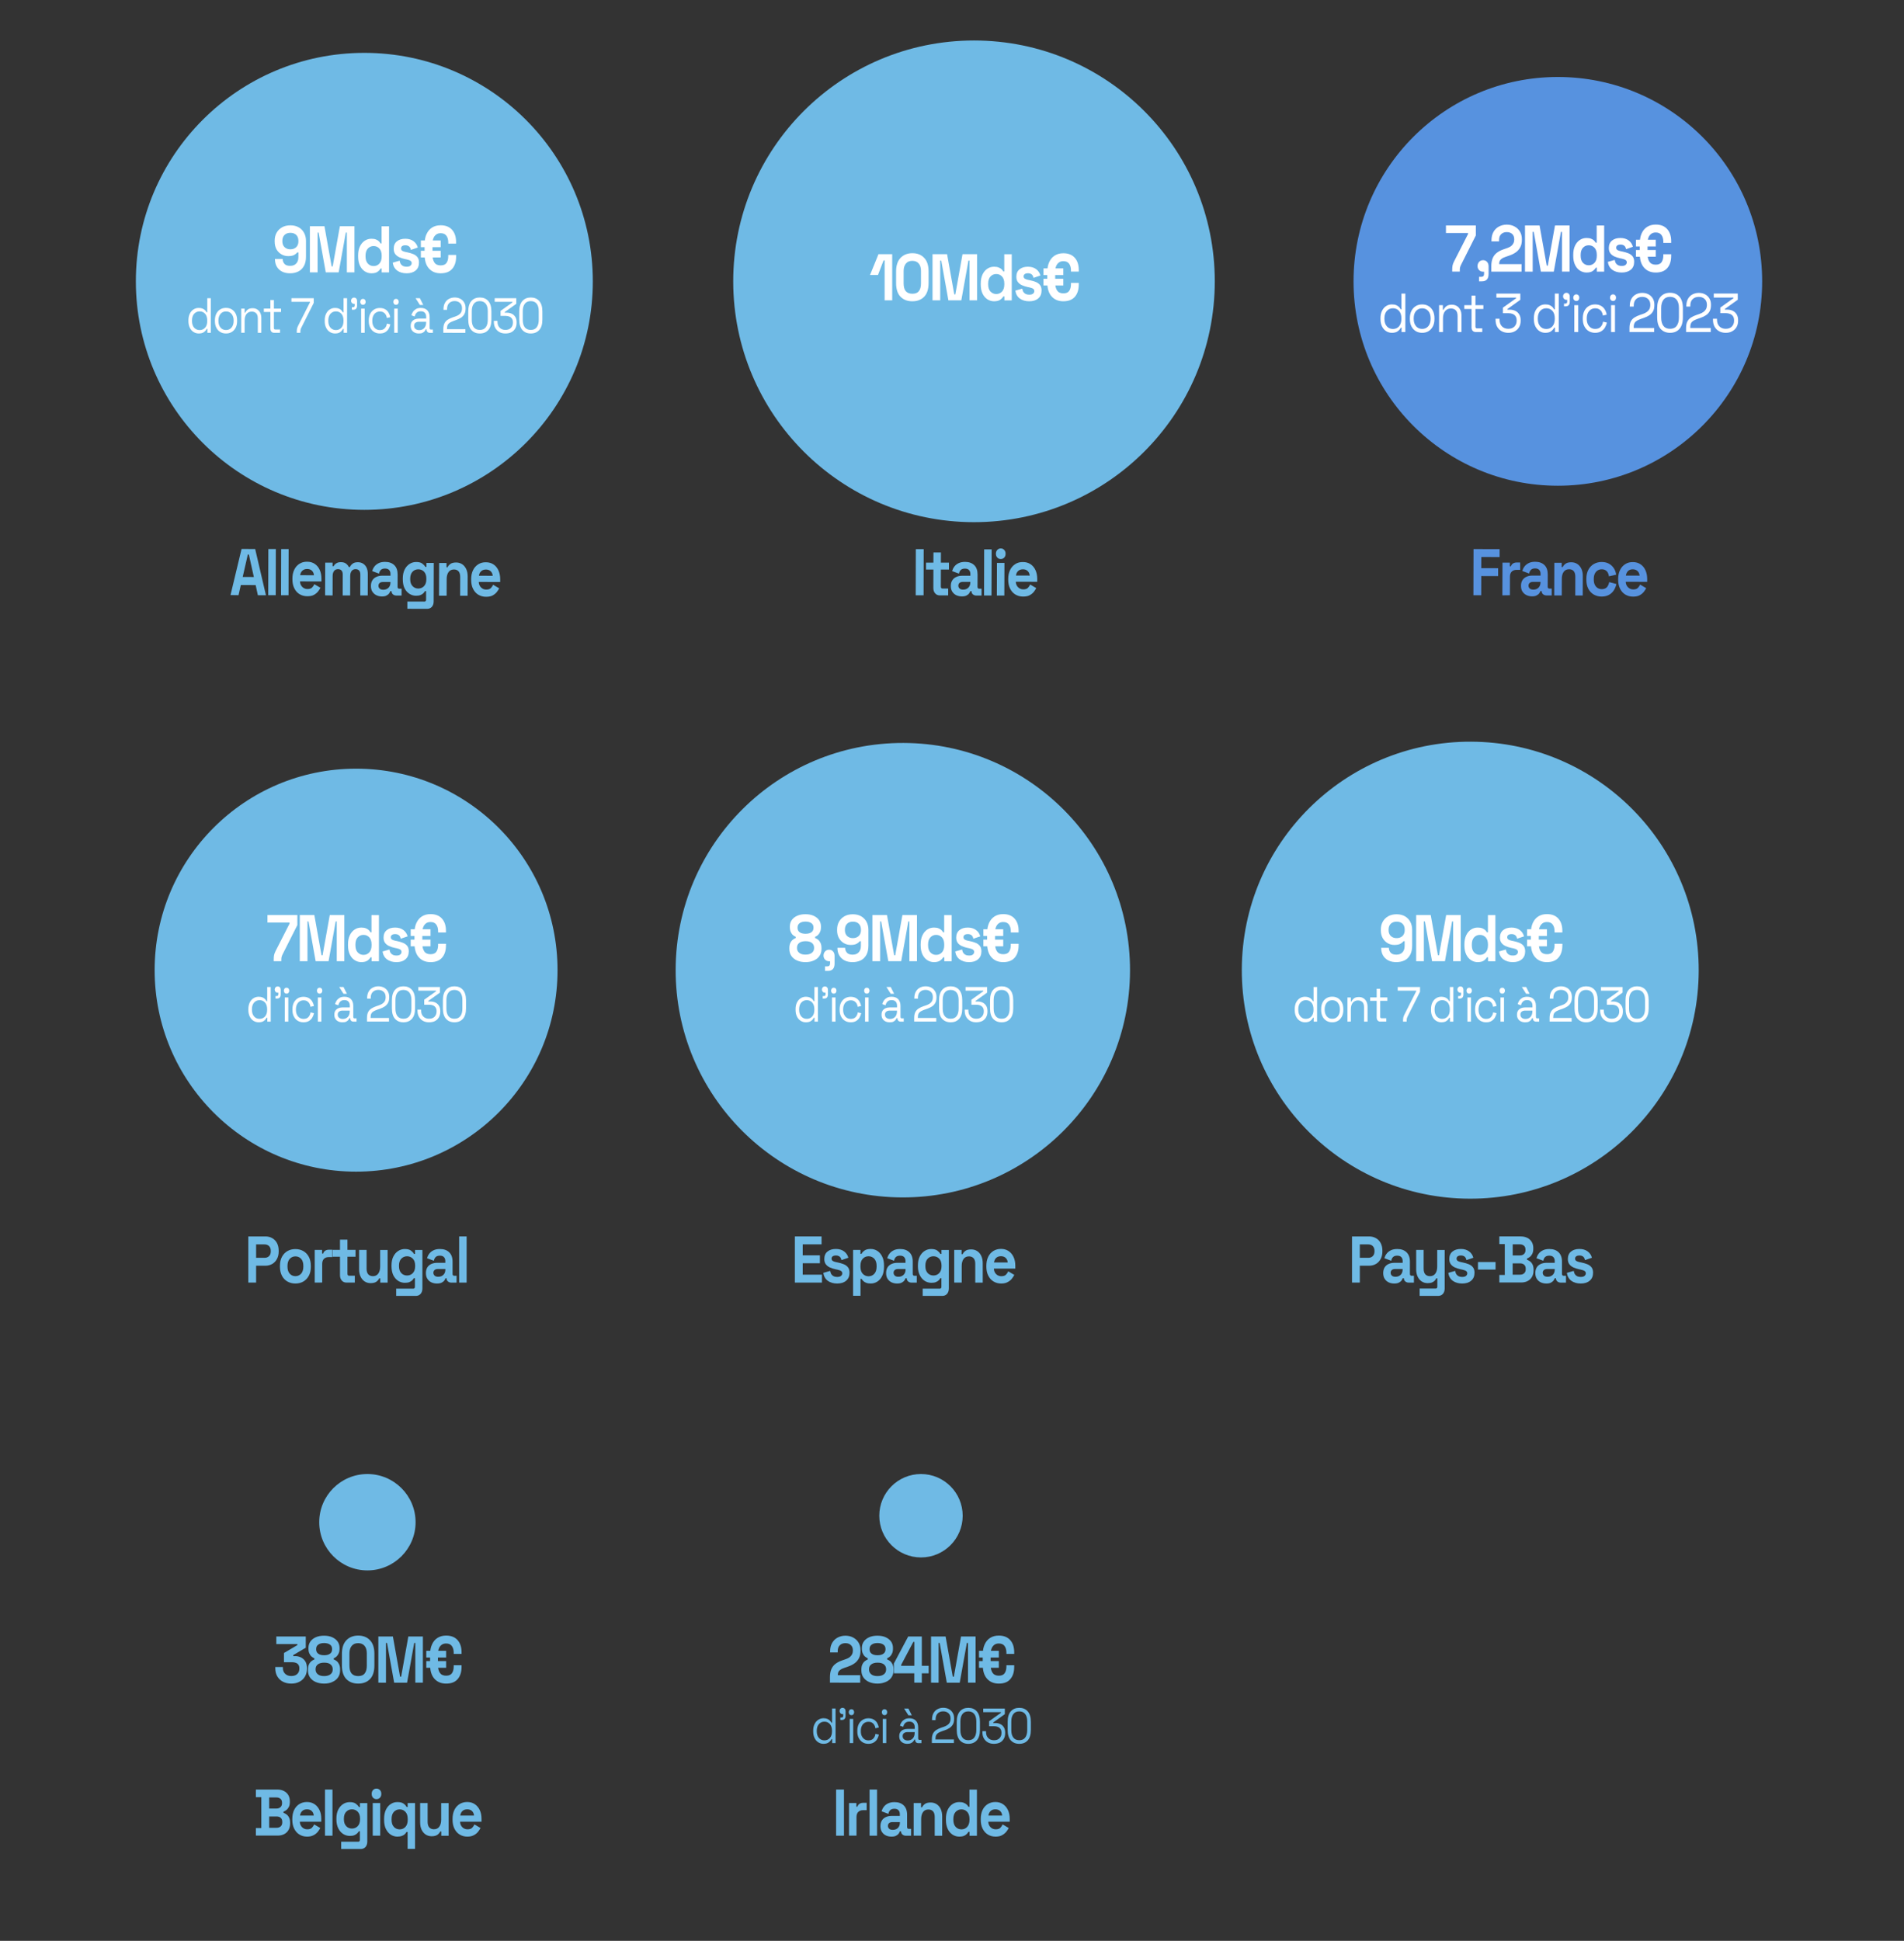 <?xml version="1.0" encoding="utf-8"?>
<!-- Generator: Adobe Illustrator 25.4.1, SVG Export Plug-In . SVG Version: 6.00 Build 0)  -->
<svg version="1.1" id="Calque_1" xmlns="http://www.w3.org/2000/svg" xmlns:xlink="http://www.w3.org/1999/xlink" x="0px" y="0px"
	 viewBox="0 0 346.59 353.22" style="enable-background:new 0 0 346.59 353.22;" xml:space="preserve">
<rect x="0" y="0" width="346.59" height="353.22" fill="#333333" stroke="none"/>
<style type="text/css">
	.st0{display:none;}
	.st1{display:inline;}
	.st2{fill:none;stroke:#5792DF;stroke-width:0.5;stroke-miterlimit:10;stroke-dasharray:2.997,0.999;}
	.st3{fill:none;stroke:#5792DF;stroke-width:0.5;stroke-miterlimit:10;}
	.st4{fill:#6FBAE5;}
	.st5{fill:#5792DF;}
	.st6{fill:#FFFFFF;}
</style>
<g id="Traits">
	<g class="st0">
		<g class="st1">
			<path class="st2" d="M304,365.21c17.89-6.29,18.69-20.51,18.69-20.51l-0.01-219.45c0,0-2.21-16.45-15.94-19.22"/>
			<path class="st3" d="M306.25,105.94c-0.48-0.08-0.98-0.15-1.49-0.2"/>
		</g>
	</g>
</g>
<g id="Graphe">
	<path class="st4" d="M66.32,9.62c22.97,0,41.59,18.62,41.59,41.59S89.28,92.79,66.32,92.79S24.73,74.17,24.73,51.2
		S43.35,9.62,66.32,9.62L66.32,9.62L66.32,9.62z"/>
	<path class="st4" d="M267.76,134.98c22.97,0.07,41.53,18.74,41.46,41.71s-18.74,41.53-41.71,41.46s-41.53-18.74-41.46-41.71
		S244.8,134.91,267.76,134.98L267.76,134.98L267.76,134.98z"/>
	<path class="st5" d="M283.58,14.01c20.54,0,37.19,16.65,37.19,37.19s-16.65,37.2-37.19,37.2s-37.19-16.65-37.19-37.19
		S263.03,14.01,283.58,14.01L283.58,14.01L283.58,14.01z"/>
	<path class="st4" d="M177.3,7.37c24.21,0,43.83,19.63,43.83,43.83S201.5,95.03,177.3,95.03S133.47,75.4,133.47,51.2
		S153.09,7.37,177.3,7.37L177.3,7.37L177.3,7.37z"/>
	<path class="st4" d="M64.82,139.89c20.25,0,36.67,16.42,36.67,36.67s-16.42,36.67-36.67,36.67s-36.67-16.42-36.67-36.67
		S44.57,139.89,64.82,139.89L64.82,139.89L64.82,139.89z"/>
	<path class="st4" d="M164.47,135.21c22.84,0.07,41.3,18.64,41.23,41.48s-18.64,41.3-41.48,41.23s-41.3-18.64-41.23-41.48
		S141.63,135.14,164.47,135.21L164.47,135.21L164.47,135.21z"/>
	<path class="st4" d="M66.88,268.26c4.84,0,8.77,3.93,8.77,8.77s-3.93,8.77-8.77,8.77s-8.77-3.93-8.77-8.77
		S62.03,268.26,66.88,268.26L66.88,268.26L66.88,268.26z"/>
	<path class="st4" d="M167.65,268.26c4.19,0,7.59,3.4,7.59,7.59s-3.4,7.59-7.59,7.59s-7.59-3.4-7.59-7.59
		S163.45,268.26,167.65,268.26L167.65,268.26L167.65,268.26z"/>
</g>
<g id="Pictos">
</g>
<g id="Txt">
	<g>
		<g>
			<path class="st6" d="M52.81,49.74c-0.56,0-1.05-0.1-1.46-0.31s-0.73-0.51-0.96-0.9c-0.23-0.39-0.34-0.86-0.34-1.4h1.4
				c0,0.34,0.11,0.63,0.32,0.88s0.56,0.37,1.04,0.37c0.49,0,0.86-0.14,1.12-0.43s0.39-0.67,0.39-1.16v-0.86h-0.19
				c-0.12,0.16-0.31,0.31-0.56,0.46c-0.25,0.14-0.62,0.22-1.11,0.22c-0.43,0-0.84-0.1-1.21-0.31c-0.37-0.21-0.68-0.51-0.91-0.91
				C50.11,44.98,50,44.5,50,43.94V43.8c0-0.56,0.12-1.05,0.36-1.46c0.24-0.42,0.57-0.74,1-0.98c0.43-0.24,0.94-0.35,1.51-0.35
				s1.08,0.12,1.5,0.36s0.75,0.57,0.98,1s0.35,0.91,0.35,1.46v2.87c0,0.68-0.12,1.25-0.37,1.7s-0.59,0.79-1.03,1.01
				C53.87,49.62,53.37,49.74,52.81,49.74z M52.85,45.37c0.3,0,0.56-0.06,0.78-0.18c0.22-0.12,0.39-0.29,0.51-0.5
				c0.12-0.22,0.18-0.47,0.18-0.77v-0.1c0-0.45-0.13-0.8-0.39-1.06c-0.26-0.26-0.62-0.39-1.07-0.39s-0.81,0.13-1.07,0.39
				s-0.39,0.61-0.39,1.06v0.1c0,0.3,0.06,0.55,0.18,0.77s0.29,0.38,0.51,0.5S52.55,45.37,52.85,45.37z"/>
			<path class="st6" d="M56.41,49.57v-8.4h2.65l1.31,7.32h0.19l1.31-7.32h2.65v8.4h-1.38v-7.24h-0.19l-1.3,7.24H59.3L58,42.33h-0.19
				v7.24H56.41z"/>
			<path class="st6" d="M67.6,49.74c-0.42,0-0.82-0.12-1.19-0.35c-0.37-0.24-0.67-0.58-0.89-1.04s-0.33-1.01-0.33-1.66V46.5
				c0-0.65,0.11-1.2,0.33-1.66s0.52-0.8,0.89-1.04s0.77-0.35,1.2-0.35c0.32,0,0.6,0.04,0.82,0.13s0.4,0.19,0.53,0.32
				c0.14,0.13,0.24,0.26,0.31,0.41h0.19v-3.13h1.36v8.4h-1.34v-0.72h-0.19c-0.12,0.22-0.31,0.43-0.57,0.61
				C68.46,49.65,68.09,49.74,67.6,49.74z M68.01,48.42c0.42,0,0.77-0.15,1.05-0.45c0.28-0.3,0.42-0.74,0.42-1.31v-0.12
				c0-0.58-0.14-1.01-0.42-1.31c-0.28-0.3-0.63-0.45-1.05-0.45c-0.42,0-0.77,0.15-1.05,0.45c-0.28,0.3-0.42,0.74-0.42,1.31v0.12
				c0,0.58,0.14,1.01,0.42,1.31S67.59,48.42,68.01,48.42z"/>
			<path class="st6" d="M74.02,49.74c-0.7,0-1.27-0.17-1.72-0.5c-0.45-0.34-0.72-0.82-0.81-1.44l1.25-0.36
				c0.05,0.28,0.13,0.5,0.25,0.66s0.27,0.27,0.44,0.34c0.18,0.07,0.37,0.1,0.58,0.1c0.32,0,0.55-0.06,0.7-0.19
				c0.15-0.12,0.23-0.28,0.23-0.46s-0.07-0.33-0.22-0.43c-0.14-0.1-0.37-0.18-0.69-0.25l-0.3-0.06c-0.37-0.08-0.72-0.19-1.03-0.33
				s-0.56-0.33-0.75-0.58s-0.28-0.57-0.28-0.96c0-0.59,0.19-1.05,0.58-1.36c0.39-0.32,0.9-0.47,1.53-0.47c0.6,0,1.09,0.15,1.49,0.44
				c0.4,0.3,0.65,0.68,0.78,1.16l-1.26,0.43c-0.06-0.3-0.17-0.52-0.35-0.65s-0.39-0.19-0.65-0.19s-0.46,0.05-0.59,0.15
				c-0.13,0.11-0.2,0.25-0.2,0.42c0,0.19,0.07,0.33,0.22,0.43c0.14,0.09,0.34,0.16,0.58,0.21l0.3,0.06c0.4,0.08,0.77,0.19,1.1,0.32
				s0.59,0.32,0.78,0.56s0.29,0.57,0.29,0.99c0,0.62-0.2,1.11-0.61,1.45C75.25,49.57,74.7,49.74,74.02,49.74z"/>
			<path class="st6" d="M76.61,44.98v-1.22h3.61v1.22H76.61z M76.61,46.86v-1.22h3.61v1.22H76.61z M80.21,49.74
				c-0.89,0-1.6-0.29-2.13-0.88s-0.79-1.44-0.79-2.56v-1.87c0-0.7,0.11-1.31,0.35-1.82s0.56-0.91,1-1.19
				C79.08,41.14,79.6,41,80.21,41c0.9,0,1.59,0.27,2.08,0.82c0.49,0.55,0.73,1.29,0.73,2.23v0.29H81.6v-0.22
				c0-0.5-0.11-0.91-0.34-1.22c-0.23-0.31-0.57-0.46-1.04-0.46c-0.33,0-0.61,0.08-0.83,0.25s-0.39,0.39-0.5,0.68
				s-0.16,0.6-0.16,0.94v2.11c0,0.56,0.12,1.01,0.35,1.36s0.61,0.52,1.14,0.52c0.51,0,0.87-0.16,1.07-0.47
				c0.21-0.31,0.31-0.72,0.31-1.21V46.4h1.43v0.29c0,0.93-0.23,1.67-0.7,2.22S81.16,49.74,80.21,49.74z"/>
			<path class="st6" d="M36.17,60.69c-0.34,0-0.65-0.09-0.94-0.27c-0.29-0.18-0.51-0.44-0.68-0.78c-0.17-0.34-0.25-0.75-0.25-1.22
				V58.3c0-0.47,0.08-0.87,0.25-1.21s0.39-0.6,0.68-0.78c0.28-0.18,0.6-0.27,0.94-0.27c0.28,0,0.51,0.04,0.7,0.12
				c0.19,0.08,0.35,0.18,0.47,0.31c0.12,0.12,0.21,0.25,0.28,0.39h0.11v-2.59h0.64v6.3h-0.62v-0.73h-0.11
				c-0.11,0.22-0.28,0.42-0.5,0.59C36.9,60.61,36.58,60.69,36.17,60.69z M36.34,60.07c0.41,0,0.74-0.15,1-0.44
				c0.26-0.29,0.38-0.7,0.38-1.22v-0.08c0-0.52-0.13-0.93-0.38-1.22c-0.26-0.29-0.59-0.44-1-0.44c-0.4,0-0.74,0.15-1,0.44
				c-0.26,0.29-0.39,0.7-0.39,1.22v0.08c0,0.52,0.13,0.93,0.39,1.22C35.6,59.92,35.94,60.07,36.34,60.07z"/>
			<path class="st6" d="M41.14,60.69c-0.4,0-0.75-0.09-1.06-0.28s-0.54-0.45-0.71-0.79s-0.25-0.74-0.25-1.2V58.3
				c0-0.46,0.08-0.86,0.25-1.2s0.41-0.61,0.71-0.79c0.31-0.19,0.66-0.28,1.06-0.28s0.75,0.09,1.06,0.28
				c0.3,0.19,0.54,0.45,0.71,0.79s0.25,0.74,0.25,1.2v0.12c0,0.46-0.08,0.86-0.25,1.2s-0.41,0.6-0.71,0.79
				C41.89,60.6,41.54,60.69,41.14,60.69z M41.14,60.06c0.42,0,0.76-0.15,1.01-0.45s0.38-0.7,0.38-1.2v-0.08c0-0.5-0.13-0.9-0.38-1.2
				s-0.59-0.45-1.01-0.45s-0.75,0.15-1,0.45s-0.38,0.7-0.38,1.2v0.08c0,0.5,0.13,0.9,0.38,1.2S40.72,60.06,41.14,60.06z"/>
			<path class="st6" d="M43.91,60.57v-4.4h0.62v0.75h0.11c0.09-0.21,0.23-0.4,0.44-0.57s0.51-0.26,0.92-0.26
				c0.3,0,0.56,0.07,0.8,0.21c0.23,0.14,0.42,0.34,0.56,0.61c0.14,0.27,0.21,0.6,0.21,1v2.66h-0.64v-2.61c0-0.44-0.1-0.76-0.3-0.95
				c-0.2-0.2-0.46-0.3-0.8-0.3c-0.38,0-0.7,0.14-0.94,0.41c-0.24,0.28-0.36,0.69-0.36,1.23v2.21h-0.62V60.57z"/>
			<path class="st6" d="M49.92,60.57c-0.23,0-0.4-0.07-0.52-0.21s-0.18-0.33-0.18-0.57v-3.01h-1.19v-0.62h1.19V54.6h0.64v1.57h1.3
				v0.62h-1.3v2.9c0,0.18,0.08,0.27,0.23,0.27h0.88v0.61H49.92z"/>
			<path class="st6" d="M54.02,60.57v-0.23c0-0.21,0.02-0.39,0.05-0.53s0.09-0.32,0.19-0.51l2.16-4.27v-0.1h-3.37v-0.66h4.06v0.86
				l-2.26,4.5c-0.06,0.13-0.11,0.24-0.13,0.34s-0.04,0.23-0.04,0.39v0.21C54.68,60.57,54.02,60.57,54.02,60.57z"/>
			<path class="st6" d="M60.98,60.69c-0.34,0-0.65-0.09-0.94-0.27c-0.29-0.18-0.51-0.44-0.68-0.78c-0.17-0.34-0.25-0.75-0.25-1.22
				V58.3c0-0.47,0.08-0.87,0.25-1.21s0.39-0.6,0.68-0.78c0.28-0.18,0.6-0.27,0.94-0.27c0.28,0,0.51,0.04,0.7,0.12
				c0.19,0.08,0.35,0.18,0.47,0.31c0.12,0.12,0.21,0.25,0.28,0.39h0.11v-2.59h0.64v6.3h-0.62v-0.73h-0.11
				c-0.11,0.22-0.28,0.42-0.5,0.59C61.71,60.61,61.39,60.69,60.98,60.69z M61.15,60.07c0.41,0,0.74-0.15,1-0.44
				c0.26-0.29,0.38-0.7,0.38-1.22v-0.08c0-0.52-0.13-0.93-0.38-1.22c-0.26-0.29-0.59-0.44-1-0.44c-0.4,0-0.74,0.15-1,0.44
				c-0.26,0.29-0.39,0.7-0.39,1.22v0.08c0,0.52,0.13,0.93,0.39,1.22C60.41,59.92,60.75,60.07,61.15,60.07z"/>
			<path class="st6" d="M64.05,56.36v-0.45h0.23c0.19,0,0.29-0.11,0.29-0.32V55.3h-0.11c-0.16,0-0.29-0.05-0.39-0.16
				c-0.11-0.11-0.16-0.24-0.16-0.4c0-0.17,0.05-0.32,0.16-0.42c0.1-0.11,0.24-0.16,0.39-0.16s0.29,0.06,0.39,0.17
				c0.1,0.11,0.15,0.26,0.15,0.43v0.84c0,0.52-0.23,0.77-0.7,0.77L64.05,56.36L64.05,56.36z"/>
			<path class="st6" d="M66.07,55.48c-0.14,0-0.26-0.05-0.35-0.15c-0.09-0.1-0.14-0.23-0.14-0.39s0.05-0.29,0.14-0.4
				c0.09-0.1,0.21-0.15,0.35-0.15s0.26,0.05,0.35,0.15c0.09,0.1,0.14,0.23,0.14,0.4c0,0.16-0.05,0.29-0.14,0.39
				C66.32,55.43,66.21,55.48,66.07,55.48z M65.74,60.57v-4.4h0.64v4.4H65.74z"/>
			<path class="st6" d="M69.14,60.69c-0.38,0-0.73-0.09-1.03-0.27c-0.31-0.18-0.55-0.45-0.72-0.79c-0.18-0.34-0.26-0.75-0.26-1.21
				v-0.1c0-0.47,0.09-0.88,0.26-1.22c0.18-0.34,0.42-0.6,0.72-0.78c0.31-0.18,0.65-0.27,1.03-0.27s0.7,0.08,0.97,0.23
				c0.27,0.16,0.48,0.36,0.63,0.62c0.15,0.26,0.25,0.53,0.3,0.83l-0.62,0.14c-0.03-0.22-0.09-0.41-0.19-0.59
				c-0.1-0.18-0.24-0.32-0.42-0.43s-0.4-0.16-0.66-0.16s-0.5,0.07-0.71,0.2s-0.37,0.32-0.49,0.57c-0.12,0.25-0.18,0.54-0.18,0.88
				v0.08c0,0.34,0.06,0.64,0.18,0.88c0.12,0.25,0.29,0.44,0.49,0.57c0.21,0.13,0.44,0.2,0.71,0.2c0.39,0,0.7-0.11,0.9-0.34
				c0.21-0.23,0.34-0.51,0.38-0.85l0.63,0.15c-0.06,0.29-0.17,0.56-0.32,0.82s-0.37,0.46-0.64,0.62
				C69.85,60.62,69.52,60.69,69.14,60.69z"/>
			<path class="st6" d="M72.09,55.48c-0.14,0-0.26-0.05-0.35-0.15c-0.09-0.1-0.14-0.23-0.14-0.39s0.05-0.29,0.14-0.4
				c0.09-0.1,0.21-0.15,0.35-0.15s0.26,0.05,0.35,0.15c0.09,0.1,0.14,0.23,0.14,0.4c0,0.16-0.05,0.29-0.14,0.39
				C72.34,55.43,72.23,55.48,72.09,55.48z M71.76,60.57v-4.4h0.64v4.4H71.76z"/>
			<path class="st6" d="M76.23,60.69c-0.28,0-0.53-0.05-0.75-0.16c-0.23-0.11-0.4-0.26-0.53-0.47c-0.13-0.2-0.19-0.45-0.19-0.75
				s0.06-0.55,0.19-0.74c0.13-0.19,0.31-0.34,0.53-0.44c0.23-0.1,0.48-0.15,0.76-0.15h1.34v-0.32c0-0.31-0.08-0.56-0.25-0.74
				s-0.41-0.27-0.73-0.27s-0.57,0.08-0.75,0.26c-0.18,0.17-0.3,0.4-0.36,0.69l-0.6-0.22c0.06-0.25,0.17-0.47,0.31-0.67
				c0.14-0.2,0.33-0.36,0.56-0.49s0.52-0.18,0.85-0.18c0.51,0,0.9,0.15,1.18,0.44s0.42,0.7,0.42,1.23v1.99
				c0,0.18,0.08,0.27,0.23,0.27h0.36v0.6h-0.56c-0.18,0-0.32-0.06-0.43-0.17c-0.11-0.11-0.16-0.26-0.16-0.45v-0.04h-0.1
				c-0.06,0.11-0.14,0.23-0.24,0.36c-0.1,0.12-0.24,0.22-0.41,0.31S76.51,60.69,76.23,60.69z M76.3,60.08
				c0.38,0,0.68-0.12,0.92-0.37s0.35-0.6,0.35-1.05v-0.1h-1.31c-0.25,0-0.46,0.06-0.63,0.18s-0.25,0.31-0.25,0.55
				s0.08,0.44,0.26,0.58C75.82,60.01,76.03,60.08,76.3,60.08z M76.43,55.5l-0.78-1.23h0.78l0.62,1.23H76.43z"/>
			<path class="st6" d="M80.7,60.57v-0.66c0-0.45,0.07-0.81,0.21-1.08s0.34-0.49,0.6-0.65c0.26-0.17,0.56-0.31,0.92-0.43l0.45-0.15
				c0.24-0.08,0.46-0.19,0.64-0.31s0.33-0.28,0.43-0.47c0.1-0.19,0.15-0.42,0.15-0.7v-0.04c0-0.4-0.12-0.71-0.37-0.94
				s-0.57-0.35-0.96-0.35c-0.41,0-0.75,0.12-1,0.37c-0.26,0.24-0.39,0.61-0.39,1.1v0.13h-0.65v-0.12c0-0.46,0.09-0.84,0.27-1.16
				s0.42-0.56,0.73-0.72s0.66-0.25,1.04-0.25s0.73,0.08,1.03,0.24s0.53,0.39,0.7,0.68s0.25,0.62,0.25,1.01v0.08
				c0,0.41-0.07,0.75-0.22,1.01c-0.15,0.27-0.35,0.49-0.6,0.65c-0.26,0.17-0.56,0.31-0.9,0.43L82.6,58.4c-0.28,0.1-0.5,0.2-0.68,0.3
				c-0.18,0.11-0.32,0.24-0.41,0.4c-0.09,0.16-0.14,0.38-0.14,0.66v0.15h3.35v0.66C84.72,60.57,80.7,60.57,80.7,60.57z"/>
			<path class="st6" d="M87.34,60.69c-0.64,0-1.15-0.21-1.53-0.63s-0.57-1.06-0.57-1.9v-1.48c0-0.84,0.19-1.47,0.57-1.9
				s0.89-0.64,1.53-0.64c0.65,0,1.16,0.21,1.54,0.64s0.57,1.06,0.57,1.9v1.48c0,0.85-0.19,1.48-0.57,1.9
				C88.51,60.48,87.99,60.69,87.34,60.69z M87.34,60.04c0.49,0,0.85-0.16,1.09-0.49c0.24-0.32,0.36-0.78,0.36-1.36v-1.56
				c0-0.58-0.12-1.03-0.37-1.35s-0.61-0.48-1.09-0.48s-0.84,0.16-1.08,0.49c-0.25,0.32-0.37,0.77-0.37,1.35v1.56
				c0,0.59,0.12,1.04,0.36,1.36C86.5,59.88,86.86,60.04,87.34,60.04z"/>
			<path class="st6" d="M91.99,60.69c-0.4,0-0.76-0.08-1.07-0.25s-0.56-0.41-0.75-0.73c-0.18-0.32-0.27-0.7-0.27-1.15v-0.17h0.66
				v0.16c0,0.46,0.13,0.83,0.4,1.09c0.26,0.26,0.61,0.4,1.04,0.4s0.77-0.12,1.01-0.37c0.24-0.25,0.36-0.56,0.36-0.94v-0.07
				c0-0.28-0.06-0.5-0.18-0.67s-0.28-0.3-0.48-0.38s-0.43-0.12-0.67-0.12h-0.92v-0.91l2.16-1.54v-0.11h-3.23v-0.66h3.93v1.02
				l-2.11,1.51v0.11h0.41c0.32,0,0.61,0.06,0.88,0.19c0.27,0.13,0.48,0.32,0.64,0.58s0.24,0.57,0.24,0.96v0.1
				c0,0.4-0.08,0.74-0.25,1.04s-0.4,0.52-0.7,0.68S92.4,60.69,91.99,60.69z"/>
			<path class="st6" d="M96.62,60.69c-0.64,0-1.15-0.21-1.53-0.63s-0.57-1.06-0.57-1.9v-1.48c0-0.84,0.19-1.47,0.57-1.9
				s0.89-0.64,1.53-0.64c0.65,0,1.16,0.21,1.54,0.64s0.57,1.06,0.57,1.9v1.48c0,0.85-0.19,1.48-0.57,1.9
				C97.78,60.48,97.27,60.69,96.62,60.69z M96.62,60.04c0.49,0,0.85-0.16,1.09-0.49c0.24-0.32,0.36-0.78,0.36-1.36v-1.56
				c0-0.58-0.12-1.03-0.37-1.35s-0.61-0.48-1.09-0.48s-0.84,0.16-1.08,0.49c-0.25,0.32-0.37,0.77-0.37,1.35v1.56
				c0,0.59,0.12,1.04,0.36,1.36C95.78,59.88,96.14,60.04,96.62,60.04z"/>
		</g>
	</g>
	<g>
		<g>
			<path class="st6" d="M254.18,175.1c-0.56,0-1.05-0.1-1.46-0.31s-0.73-0.51-0.96-0.9c-0.23-0.39-0.34-0.86-0.34-1.4h1.4
				c0,0.34,0.11,0.63,0.32,0.88s0.56,0.37,1.04,0.37c0.49,0,0.86-0.14,1.12-0.43c0.26-0.28,0.39-0.67,0.39-1.16v-0.86h-0.19
				c-0.12,0.16-0.31,0.31-0.56,0.46c-0.25,0.14-0.62,0.22-1.11,0.22c-0.43,0-0.84-0.1-1.21-0.31s-0.68-0.51-0.91-0.91
				c-0.23-0.4-0.35-0.87-0.35-1.43v-0.14c0-0.56,0.12-1.05,0.36-1.46s0.57-0.74,1-0.98c0.43-0.24,0.94-0.35,1.51-0.35
				s1.08,0.12,1.5,0.36c0.42,0.24,0.75,0.57,0.98,1s0.35,0.91,0.35,1.46v2.87c0,0.68-0.12,1.25-0.37,1.7s-0.59,0.79-1.03,1.01
				C255.24,174.98,254.74,175.1,254.18,175.1z M254.23,170.73c0.3,0,0.56-0.06,0.78-0.18s0.39-0.29,0.51-0.5
				c0.12-0.22,0.18-0.47,0.18-0.77v-0.1c0-0.45-0.13-0.8-0.39-1.06s-0.62-0.39-1.07-0.39c-0.45,0-0.81,0.13-1.08,0.39
				c-0.26,0.26-0.39,0.61-0.39,1.06v0.1c0,0.3,0.06,0.55,0.18,0.77s0.29,0.38,0.51,0.5C253.67,170.67,253.93,170.73,254.23,170.73z"
				/>
			<path class="st6" d="M257.79,174.93v-8.4h2.65l1.31,7.32h0.19l1.31-7.32h2.65v8.4h-1.38v-7.24h-0.19l-1.3,7.24h-2.35l-1.3-7.24
				h-0.19v7.24H257.79z"/>
			<path class="st6" d="M268.98,175.1c-0.42,0-0.82-0.12-1.19-0.35c-0.37-0.24-0.67-0.58-0.89-1.04c-0.22-0.46-0.33-1.01-0.33-1.66
				v-0.19c0-0.65,0.11-1.2,0.33-1.66s0.52-0.8,0.89-1.04c0.37-0.24,0.77-0.35,1.2-0.35c0.32,0,0.6,0.04,0.82,0.13
				s0.4,0.19,0.54,0.32s0.24,0.26,0.31,0.41h0.19v-3.13h1.36v8.4h-1.34v-0.72h-0.2c-0.12,0.22-0.31,0.43-0.57,0.61
				C269.84,175,269.47,175.1,268.98,175.1z M269.39,173.78c0.42,0,0.77-0.15,1.05-0.45s0.42-0.74,0.42-1.31v-0.12
				c0-0.58-0.14-1.01-0.42-1.31s-0.63-0.45-1.05-0.45c-0.42,0-0.77,0.15-1.05,0.45s-0.42,0.74-0.42,1.31v0.12
				c0,0.58,0.14,1.01,0.42,1.31C268.62,173.63,268.97,173.78,269.39,173.78z"/>
			<path class="st6" d="M275.39,175.1c-0.7,0-1.27-0.17-1.72-0.5s-0.72-0.82-0.81-1.44l1.25-0.36c0.05,0.28,0.13,0.5,0.25,0.66
				s0.27,0.27,0.44,0.34c0.18,0.07,0.37,0.1,0.58,0.1c0.32,0,0.55-0.06,0.7-0.19c0.15-0.12,0.23-0.28,0.23-0.46
				c0-0.18-0.07-0.33-0.22-0.43c-0.14-0.1-0.37-0.18-0.69-0.25l-0.3-0.06c-0.37-0.08-0.72-0.19-1.03-0.33s-0.56-0.33-0.75-0.58
				s-0.28-0.57-0.28-0.96c0-0.59,0.19-1.05,0.58-1.36c0.39-0.32,0.9-0.47,1.53-0.47c0.6,0,1.09,0.15,1.49,0.44
				c0.4,0.3,0.65,0.68,0.78,1.16l-1.26,0.43c-0.06-0.3-0.17-0.52-0.35-0.65c-0.18-0.13-0.39-0.19-0.65-0.19
				c-0.26,0-0.46,0.05-0.59,0.15c-0.14,0.1-0.21,0.24-0.21,0.41c0,0.19,0.07,0.33,0.22,0.43c0.14,0.09,0.34,0.16,0.58,0.21l0.3,0.06
				c0.4,0.08,0.77,0.19,1.1,0.32c0.33,0.13,0.59,0.32,0.78,0.56c0.19,0.24,0.29,0.57,0.29,0.99c0,0.62-0.2,1.11-0.61,1.45
				C276.62,174.93,276.08,175.1,275.39,175.1z"/>
			<path class="st6" d="M277.98,170.34v-1.22h3.61v1.22H277.98z M277.98,172.22V171h3.61v1.22H277.98z M281.59,175.1
				c-0.89,0-1.6-0.29-2.13-0.88s-0.79-1.44-0.79-2.56v-1.87c0-0.7,0.12-1.31,0.35-1.82s0.56-0.91,1-1.19s0.96-0.42,1.57-0.42
				c0.9,0,1.59,0.27,2.08,0.82s0.73,1.29,0.73,2.23v0.29h-1.42v-0.22c0-0.5-0.11-0.91-0.34-1.22s-0.57-0.46-1.04-0.46
				c-0.33,0-0.61,0.08-0.83,0.25s-0.39,0.39-0.5,0.68c-0.11,0.28-0.16,0.6-0.16,0.94v2.11c0,0.56,0.12,1.01,0.35,1.36
				c0.23,0.34,0.61,0.52,1.14,0.52c0.51,0,0.87-0.16,1.07-0.47c0.21-0.31,0.31-0.72,0.31-1.21v-0.22h1.42v0.29
				c0,0.93-0.23,1.67-0.7,2.22C283.24,174.82,282.53,175.1,281.59,175.1z"/>
			<path class="st6" d="M237.55,186.05c-0.34,0-0.65-0.09-0.94-0.27c-0.29-0.18-0.51-0.44-0.68-0.78s-0.25-0.75-0.25-1.22v-0.12
				c0-0.47,0.08-0.87,0.25-1.21c0.17-0.34,0.39-0.6,0.68-0.78c0.28-0.18,0.6-0.27,0.94-0.27c0.28,0,0.51,0.04,0.7,0.12
				s0.35,0.18,0.47,0.31s0.21,0.25,0.28,0.39h0.11v-2.59h0.64v6.3h-0.62v-0.73h-0.11c-0.11,0.22-0.28,0.42-0.5,0.59
				C238.28,185.97,237.96,186.05,237.55,186.05z M237.72,185.42c0.41,0,0.74-0.15,1-0.44s0.38-0.7,0.38-1.22v-0.08
				c0-0.52-0.13-0.93-0.38-1.22s-0.59-0.44-1-0.44s-0.74,0.15-1,0.44c-0.26,0.29-0.39,0.7-0.39,1.22v0.08
				c0,0.52,0.13,0.93,0.39,1.22C236.98,185.28,237.31,185.42,237.72,185.42z"/>
			<path class="st6" d="M242.51,186.05c-0.4,0-0.75-0.09-1.06-0.28s-0.54-0.45-0.71-0.79s-0.25-0.74-0.25-1.2v-0.12
				c0-0.46,0.08-0.86,0.25-1.2s0.41-0.61,0.71-0.79c0.3-0.19,0.66-0.28,1.06-0.28s0.75,0.09,1.06,0.28c0.3,0.19,0.54,0.45,0.71,0.79
				c0.17,0.34,0.25,0.74,0.25,1.2v0.12c0,0.46-0.08,0.86-0.25,1.2s-0.41,0.6-0.71,0.79C243.26,185.96,242.91,186.05,242.51,186.05z
				 M242.51,185.41c0.42,0,0.76-0.15,1.01-0.45s0.38-0.7,0.38-1.2v-0.08c0-0.5-0.13-0.9-0.38-1.2s-0.59-0.45-1.01-0.45
				s-0.75,0.15-1,0.45s-0.38,0.7-0.38,1.2v0.08c0,0.5,0.13,0.9,0.38,1.2S242.1,185.41,242.51,185.41z"/>
			<path class="st6" d="M245.28,185.93v-4.4h0.62v0.75h0.11c0.09-0.21,0.23-0.4,0.44-0.57c0.21-0.17,0.51-0.26,0.92-0.26
				c0.3,0,0.56,0.07,0.8,0.21c0.23,0.14,0.42,0.34,0.56,0.61s0.21,0.6,0.21,1v2.66h-0.64v-2.61c0-0.44-0.1-0.76-0.3-0.95
				s-0.46-0.3-0.8-0.3c-0.38,0-0.7,0.14-0.94,0.41s-0.36,0.69-0.36,1.23v2.21L245.28,185.93L245.28,185.93z"/>
			<path class="st6" d="M251.3,185.93c-0.23,0-0.4-0.07-0.52-0.21c-0.12-0.14-0.18-0.33-0.18-0.57v-3.01h-1.19v-0.62h1.19v-1.57
				h0.64v1.57h1.3v0.62h-1.3v2.9c0,0.18,0.08,0.27,0.23,0.27h0.88v0.61h-1.05V185.93z"/>
			<path class="st6" d="M255.4,185.93v-0.23c0-0.21,0.02-0.39,0.05-0.53s0.09-0.32,0.19-0.51l2.16-4.27v-0.1h-3.37v-0.66h4.06v0.86
				l-2.26,4.5c-0.06,0.13-0.11,0.24-0.13,0.34c-0.02,0.1-0.04,0.23-0.04,0.39v0.21H255.4z"/>
			<path class="st6" d="M262.36,186.05c-0.34,0-0.65-0.09-0.94-0.27c-0.29-0.18-0.51-0.44-0.68-0.78c-0.17-0.34-0.25-0.75-0.25-1.22
				v-0.12c0-0.47,0.08-0.87,0.25-1.21c0.17-0.34,0.39-0.6,0.68-0.78c0.28-0.18,0.6-0.27,0.94-0.27c0.28,0,0.51,0.04,0.7,0.12
				s0.35,0.18,0.47,0.31c0.12,0.12,0.21,0.25,0.28,0.39h0.11v-2.59h0.64v6.3h-0.62v-0.73h-0.11c-0.11,0.22-0.28,0.42-0.5,0.59
				C263.09,185.97,262.77,186.05,262.36,186.05z M262.53,185.42c0.41,0,0.74-0.15,1-0.44c0.26-0.29,0.38-0.7,0.38-1.22v-0.08
				c0-0.52-0.13-0.93-0.38-1.22c-0.26-0.29-0.59-0.44-1-0.44c-0.4,0-0.74,0.15-1,0.44s-0.39,0.7-0.39,1.22v0.08
				c0,0.52,0.13,0.93,0.39,1.22S262.12,185.42,262.53,185.42z"/>
			<path class="st6" d="M265.43,181.72v-0.45h0.24c0.19,0,0.29-0.11,0.29-0.32v-0.29h-0.11c-0.16,0-0.29-0.05-0.39-0.16
				c-0.11-0.11-0.16-0.24-0.16-0.4c0-0.17,0.05-0.32,0.16-0.42c0.11-0.11,0.24-0.16,0.39-0.16c0.16,0,0.29,0.06,0.39,0.17
				s0.15,0.26,0.15,0.43v0.84c0,0.52-0.23,0.77-0.7,0.77L265.43,181.72L265.43,181.72z"/>
			<path class="st6" d="M267.44,180.84c-0.14,0-0.26-0.05-0.35-0.15c-0.09-0.1-0.14-0.23-0.14-0.39s0.05-0.29,0.14-0.4
				c0.09-0.1,0.21-0.15,0.35-0.15s0.26,0.05,0.35,0.15c0.09,0.1,0.14,0.23,0.14,0.4c0,0.16-0.05,0.29-0.14,0.39
				C267.7,180.79,267.58,180.84,267.44,180.84z M267.12,185.93v-4.4h0.64v4.4H267.12z"/>
			<path class="st6" d="M270.52,186.05c-0.38,0-0.73-0.09-1.03-0.27c-0.31-0.18-0.55-0.45-0.72-0.79c-0.18-0.34-0.26-0.75-0.26-1.21
				v-0.1c0-0.47,0.09-0.88,0.26-1.22s0.42-0.6,0.72-0.78s0.65-0.27,1.03-0.27s0.7,0.08,0.97,0.23c0.27,0.16,0.48,0.36,0.63,0.62
				s0.25,0.53,0.29,0.83l-0.62,0.14c-0.03-0.22-0.09-0.41-0.19-0.59s-0.24-0.32-0.42-0.43c-0.18-0.11-0.4-0.16-0.66-0.16
				s-0.5,0.07-0.71,0.2s-0.37,0.32-0.49,0.57s-0.18,0.54-0.18,0.88v0.08c0,0.34,0.06,0.64,0.18,0.88s0.29,0.44,0.49,0.57
				s0.44,0.2,0.71,0.2c0.39,0,0.7-0.11,0.9-0.34c0.21-0.23,0.34-0.51,0.38-0.85l0.63,0.15c-0.06,0.29-0.17,0.56-0.32,0.82
				c-0.16,0.26-0.37,0.46-0.64,0.62C271.22,185.98,270.9,186.05,270.52,186.05z"/>
			<path class="st6" d="M273.46,180.84c-0.14,0-0.26-0.05-0.35-0.15c-0.09-0.1-0.14-0.23-0.14-0.39s0.05-0.29,0.14-0.4
				c0.09-0.1,0.21-0.15,0.35-0.15s0.26,0.05,0.35,0.15c0.09,0.1,0.14,0.23,0.14,0.4c0,0.16-0.05,0.29-0.14,0.39
				C273.72,180.79,273.6,180.84,273.46,180.84z M273.14,185.93v-4.4h0.64v4.4H273.14z"/>
			<path class="st6" d="M277.61,186.05c-0.28,0-0.53-0.05-0.75-0.16c-0.23-0.11-0.4-0.26-0.53-0.47s-0.19-0.45-0.19-0.75
				s0.06-0.55,0.19-0.74s0.31-0.34,0.53-0.44c0.23-0.1,0.48-0.15,0.76-0.15h1.34v-0.32c0-0.31-0.08-0.56-0.25-0.74
				c-0.17-0.18-0.41-0.27-0.73-0.27s-0.57,0.08-0.75,0.26c-0.18,0.17-0.3,0.4-0.36,0.69l-0.6-0.22c0.06-0.25,0.17-0.47,0.31-0.67
				s0.33-0.36,0.56-0.49c0.23-0.12,0.52-0.18,0.85-0.18c0.51,0,0.9,0.15,1.18,0.44c0.28,0.29,0.42,0.7,0.42,1.23v1.99
				c0,0.18,0.08,0.27,0.23,0.27h0.36v0.6h-0.56c-0.18,0-0.32-0.06-0.43-0.17s-0.16-0.26-0.16-0.45v-0.04h-0.1
				c-0.06,0.11-0.14,0.23-0.24,0.36s-0.24,0.22-0.41,0.31S277.88,186.05,277.61,186.05z M277.68,185.44c0.38,0,0.68-0.12,0.92-0.37
				c0.23-0.25,0.35-0.6,0.35-1.05v-0.1h-1.31c-0.25,0-0.46,0.06-0.63,0.18s-0.25,0.31-0.25,0.55s0.08,0.44,0.26,0.58
				C277.19,185.37,277.41,185.44,277.68,185.44z M277.81,180.86l-0.78-1.23h0.78l0.62,1.23H277.81z"/>
			<path class="st6" d="M282.08,185.93v-0.66c0-0.45,0.07-0.81,0.21-1.08c0.14-0.27,0.34-0.49,0.6-0.65s0.56-0.31,0.92-0.43
				l0.45-0.15c0.24-0.08,0.46-0.19,0.64-0.31s0.33-0.28,0.43-0.47s0.15-0.42,0.15-0.7v-0.04c0-0.4-0.12-0.71-0.37-0.94
				s-0.57-0.35-0.96-0.35c-0.41,0-0.75,0.12-1,0.37c-0.26,0.24-0.39,0.61-0.39,1.1v0.13h-0.65v-0.12c0-0.46,0.09-0.84,0.27-1.16
				s0.42-0.56,0.73-0.72s0.66-0.25,1.04-0.25s0.73,0.08,1.03,0.24s0.53,0.39,0.7,0.68s0.25,0.62,0.25,1.01v0.08
				c0,0.41-0.07,0.75-0.22,1.01c-0.15,0.27-0.35,0.49-0.6,0.65s-0.56,0.31-0.9,0.43l-0.44,0.15c-0.28,0.1-0.5,0.2-0.68,0.3
				c-0.18,0.11-0.32,0.24-0.41,0.4c-0.09,0.16-0.14,0.38-0.14,0.66v0.15h3.35v0.66h-4.01V185.93z"/>
			<path class="st6" d="M288.72,186.05c-0.64,0-1.15-0.21-1.53-0.63s-0.57-1.06-0.57-1.9v-1.48c0-0.84,0.19-1.47,0.57-1.9
				s0.89-0.64,1.53-0.64c0.65,0,1.16,0.21,1.54,0.64s0.57,1.06,0.57,1.9v1.48c0,0.85-0.19,1.48-0.57,1.9
				S289.37,186.05,288.72,186.05z M288.72,185.4c0.49,0,0.85-0.16,1.09-0.49c0.24-0.32,0.36-0.78,0.36-1.36v-1.56
				c0-0.58-0.12-1.03-0.37-1.35s-0.61-0.48-1.09-0.48c-0.47,0-0.83,0.16-1.08,0.49s-0.37,0.77-0.37,1.35v1.56
				c0,0.59,0.12,1.04,0.36,1.36S288.24,185.4,288.72,185.4z"/>
			<path class="st6" d="M293.37,186.05c-0.4,0-0.76-0.08-1.07-0.25c-0.32-0.17-0.56-0.41-0.75-0.73c-0.18-0.32-0.27-0.7-0.27-1.15
				v-0.17h0.66v0.16c0,0.46,0.13,0.83,0.4,1.09c0.26,0.26,0.61,0.4,1.04,0.4c0.43,0,0.77-0.12,1.01-0.37s0.36-0.56,0.36-0.94v-0.07
				c0-0.28-0.06-0.5-0.18-0.67s-0.28-0.3-0.48-0.38s-0.42-0.12-0.67-0.12h-0.92v-0.91l2.16-1.54v-0.11h-3.23v-0.66h3.93v1.02
				l-2.11,1.51v0.11h0.41c0.32,0,0.61,0.06,0.88,0.19s0.48,0.32,0.64,0.58s0.24,0.57,0.24,0.96v0.1c0,0.4-0.08,0.74-0.25,1.04
				c-0.17,0.29-0.4,0.52-0.71,0.68C294.14,185.97,293.78,186.05,293.37,186.05z"/>
			<path class="st6" d="M298,186.05c-0.64,0-1.15-0.21-1.53-0.63s-0.57-1.06-0.57-1.9v-1.48c0-0.84,0.19-1.47,0.57-1.9
				s0.89-0.64,1.53-0.64c0.65,0,1.16,0.21,1.54,0.64s0.57,1.06,0.57,1.9v1.48c0,0.85-0.19,1.48-0.57,1.9S298.64,186.05,298,186.05z
				 M298,185.4c0.49,0,0.85-0.16,1.09-0.49c0.24-0.32,0.36-0.78,0.36-1.36v-1.56c0-0.58-0.12-1.03-0.37-1.35s-0.61-0.48-1.09-0.48
				c-0.47,0-0.83,0.16-1.08,0.49s-0.37,0.77-0.37,1.35v1.56c0,0.59,0.12,1.04,0.36,1.36S297.52,185.4,298,185.4z"/>
		</g>
	</g>
	<g>
		<g>
			<path class="st6" d="M49.83,174.93v-0.31c0-0.31,0.02-0.58,0.06-0.8s0.14-0.47,0.28-0.75l2.54-4.98v-0.19h-4.02v-1.37h5.44v1.82
				l-2.68,5.32c-0.09,0.18-0.16,0.35-0.19,0.49c-0.04,0.14-0.05,0.32-0.05,0.53v0.24L49.83,174.93L49.83,174.93z"/>
			<path class="st6" d="M54.57,174.93v-8.4h2.65l1.31,7.32h0.19l1.31-7.32h2.65v8.4H61.3v-7.24h-0.19l-1.3,7.24h-2.35l-1.3-7.24
				h-0.19v7.24H54.57z"/>
			<path class="st6" d="M65.76,175.1c-0.42,0-0.82-0.12-1.19-0.35c-0.37-0.24-0.67-0.58-0.89-1.04s-0.33-1.01-0.33-1.66v-0.19
				c0-0.65,0.11-1.2,0.33-1.66s0.52-0.8,0.89-1.04c0.37-0.24,0.77-0.35,1.2-0.35c0.32,0,0.6,0.04,0.82,0.13s0.4,0.19,0.53,0.32
				c0.14,0.13,0.24,0.26,0.31,0.41h0.19v-3.13h1.36v8.4h-1.34v-0.72h-0.19c-0.12,0.22-0.31,0.43-0.57,0.61
				C66.62,175,66.25,175.1,65.76,175.1z M66.17,173.78c0.42,0,0.77-0.15,1.05-0.45c0.28-0.3,0.42-0.74,0.42-1.31v-0.12
				c0-0.58-0.14-1.01-0.42-1.31s-0.63-0.45-1.05-0.45c-0.42,0-0.77,0.15-1.05,0.45c-0.28,0.3-0.42,0.74-0.42,1.31v0.12
				c0,0.58,0.14,1.01,0.42,1.31C65.4,173.63,65.75,173.78,66.17,173.78z"/>
			<path class="st6" d="M72.17,175.1c-0.7,0-1.27-0.17-1.72-0.5c-0.45-0.34-0.72-0.82-0.81-1.44l1.25-0.36
				c0.05,0.28,0.13,0.5,0.25,0.66s0.27,0.27,0.44,0.34c0.18,0.07,0.37,0.1,0.58,0.1c0.32,0,0.55-0.06,0.7-0.19
				c0.15-0.12,0.23-0.28,0.23-0.46c0-0.18-0.07-0.33-0.22-0.43c-0.14-0.1-0.37-0.18-0.69-0.25l-0.3-0.06
				c-0.37-0.08-0.72-0.19-1.03-0.33s-0.56-0.33-0.75-0.58s-0.28-0.57-0.28-0.96c0-0.59,0.19-1.05,0.58-1.36
				c0.39-0.32,0.9-0.47,1.53-0.47c0.6,0,1.09,0.15,1.49,0.44c0.4,0.3,0.65,0.68,0.78,1.16l-1.26,0.43c-0.06-0.3-0.17-0.52-0.35-0.65
				c-0.18-0.13-0.39-0.19-0.65-0.19s-0.46,0.05-0.59,0.15c-0.14,0.1-0.21,0.24-0.21,0.41c0,0.19,0.07,0.33,0.22,0.43
				c0.14,0.09,0.34,0.16,0.58,0.21l0.3,0.06c0.4,0.08,0.77,0.19,1.1,0.32s0.59,0.32,0.78,0.56s0.29,0.57,0.29,0.99
				c0,0.62-0.2,1.11-0.61,1.45C73.4,174.93,72.86,175.1,72.17,175.1z"/>
			<path class="st6" d="M74.76,170.34v-1.22h3.61v1.22H74.76z M74.76,172.22V171h3.61v1.22H74.76z M78.37,175.1
				c-0.89,0-1.6-0.29-2.13-0.88s-0.79-1.44-0.79-2.56v-1.87c0-0.7,0.11-1.31,0.35-1.82s0.56-0.91,1-1.19s0.96-0.42,1.57-0.42
				c0.9,0,1.59,0.27,2.08,0.82c0.49,0.55,0.73,1.29,0.73,2.23v0.29h-1.43v-0.22c0-0.5-0.11-0.91-0.34-1.22
				c-0.23-0.31-0.57-0.46-1.04-0.46c-0.33,0-0.61,0.08-0.83,0.25s-0.39,0.39-0.5,0.68s-0.16,0.6-0.16,0.94v2.11
				c0,0.56,0.12,1.01,0.35,1.36s0.61,0.52,1.14,0.52c0.51,0,0.87-0.16,1.07-0.47c0.21-0.31,0.31-0.72,0.31-1.21v-0.22h1.43v0.29
				c0,0.93-0.23,1.67-0.7,2.22S79.32,175.1,78.37,175.1z"/>
			<path class="st6" d="M47.08,186.05c-0.34,0-0.65-0.09-0.94-0.27c-0.29-0.18-0.51-0.44-0.68-0.78c-0.17-0.34-0.25-0.75-0.25-1.22
				v-0.12c0-0.47,0.08-0.87,0.25-1.21s0.39-0.6,0.68-0.78c0.28-0.18,0.6-0.27,0.94-0.27c0.28,0,0.51,0.04,0.7,0.12
				c0.19,0.08,0.35,0.18,0.47,0.31c0.12,0.12,0.21,0.25,0.28,0.39h0.11v-2.59h0.64v6.3h-0.62v-0.73h-0.11
				c-0.11,0.22-0.28,0.42-0.5,0.59C47.81,185.97,47.49,186.05,47.08,186.05z M47.25,185.42c0.41,0,0.74-0.15,1-0.44
				c0.26-0.29,0.38-0.7,0.38-1.22v-0.08c0-0.52-0.13-0.93-0.38-1.22c-0.26-0.29-0.59-0.44-1-0.44c-0.4,0-0.74,0.15-1,0.44
				c-0.26,0.29-0.39,0.7-0.39,1.22v0.08c0,0.52,0.13,0.93,0.39,1.22C46.51,185.28,46.84,185.42,47.25,185.42z"/>
			<path class="st6" d="M50.15,181.72v-0.45h0.23c0.19,0,0.29-0.11,0.29-0.32v-0.29h-0.11c-0.16,0-0.29-0.05-0.39-0.16
				c-0.11-0.11-0.16-0.24-0.16-0.4c0-0.17,0.05-0.32,0.16-0.42c0.1-0.11,0.24-0.16,0.39-0.16s0.29,0.06,0.39,0.17
				s0.15,0.26,0.15,0.43v0.84c0,0.52-0.23,0.77-0.7,0.77L50.15,181.72L50.15,181.72z"/>
			<path class="st6" d="M52.16,180.84c-0.14,0-0.26-0.05-0.35-0.15c-0.09-0.1-0.14-0.23-0.14-0.39s0.05-0.29,0.14-0.4
				c0.09-0.1,0.21-0.15,0.35-0.15s0.26,0.05,0.35,0.15c0.09,0.1,0.14,0.23,0.14,0.4c0,0.16-0.05,0.29-0.14,0.39
				C52.42,180.79,52.31,180.84,52.16,180.84z M51.84,185.93v-4.4h0.64v4.4H51.84z"/>
			<path class="st6" d="M55.24,186.05c-0.38,0-0.73-0.09-1.03-0.27c-0.31-0.18-0.55-0.45-0.72-0.79c-0.18-0.34-0.26-0.75-0.26-1.21
				v-0.1c0-0.47,0.09-0.88,0.26-1.22c0.18-0.34,0.42-0.6,0.72-0.78c0.31-0.18,0.65-0.27,1.03-0.27c0.38,0,0.7,0.08,0.97,0.23
				c0.27,0.16,0.48,0.36,0.63,0.62s0.25,0.53,0.3,0.83l-0.62,0.14c-0.03-0.22-0.09-0.41-0.19-0.59s-0.24-0.32-0.42-0.43
				c-0.18-0.11-0.4-0.16-0.66-0.16s-0.5,0.07-0.71,0.2c-0.21,0.13-0.37,0.32-0.49,0.57c-0.12,0.25-0.18,0.54-0.18,0.88v0.08
				c0,0.34,0.06,0.64,0.18,0.88c0.12,0.25,0.29,0.44,0.49,0.57c0.21,0.13,0.44,0.2,0.71,0.2c0.39,0,0.7-0.11,0.9-0.34
				c0.21-0.23,0.34-0.51,0.38-0.85l0.63,0.15c-0.06,0.29-0.17,0.56-0.32,0.82s-0.37,0.46-0.64,0.62
				C55.94,185.98,55.62,186.05,55.24,186.05z"/>
			<path class="st6" d="M58.18,180.84c-0.14,0-0.26-0.05-0.35-0.15c-0.09-0.1-0.14-0.23-0.14-0.39s0.05-0.29,0.14-0.4
				c0.09-0.1,0.21-0.15,0.35-0.15s0.26,0.05,0.35,0.15c0.09,0.1,0.14,0.23,0.14,0.4c0,0.16-0.05,0.29-0.14,0.39
				C58.44,180.79,58.32,180.84,58.18,180.84z M57.86,185.93v-4.4h0.64v4.4H57.86z"/>
			<path class="st6" d="M62.33,186.05c-0.28,0-0.53-0.05-0.75-0.16c-0.23-0.11-0.4-0.26-0.53-0.47c-0.13-0.2-0.19-0.45-0.19-0.75
				s0.06-0.55,0.19-0.74c0.13-0.19,0.31-0.34,0.53-0.44c0.23-0.1,0.48-0.15,0.76-0.15h1.34v-0.32c0-0.31-0.08-0.56-0.25-0.74
				c-0.17-0.18-0.41-0.27-0.73-0.27s-0.57,0.08-0.75,0.26c-0.18,0.17-0.3,0.4-0.36,0.69l-0.6-0.22c0.06-0.25,0.17-0.47,0.31-0.67
				c0.14-0.2,0.33-0.36,0.56-0.49s0.52-0.18,0.85-0.18c0.51,0,0.9,0.15,1.18,0.44c0.28,0.29,0.42,0.7,0.42,1.23v1.99
				c0,0.18,0.08,0.27,0.23,0.27h0.36v0.6h-0.56c-0.18,0-0.32-0.06-0.43-0.17s-0.16-0.26-0.16-0.45v-0.04h-0.1
				c-0.06,0.11-0.14,0.23-0.24,0.36c-0.1,0.12-0.24,0.22-0.41,0.31S62.61,186.05,62.33,186.05z M62.4,185.44
				c0.38,0,0.68-0.12,0.92-0.37s0.35-0.6,0.35-1.05v-0.1h-1.31c-0.25,0-0.46,0.06-0.63,0.18c-0.17,0.12-0.25,0.31-0.25,0.55
				s0.08,0.44,0.26,0.58C61.91,185.37,62.13,185.44,62.4,185.44z M62.53,180.86l-0.78-1.23h0.78l0.62,1.23H62.53z"/>
			<path class="st6" d="M66.8,185.93v-0.66c0-0.45,0.07-0.81,0.21-1.08s0.34-0.49,0.6-0.65c0.26-0.17,0.56-0.31,0.92-0.43l0.45-0.15
				c0.24-0.08,0.46-0.19,0.64-0.31s0.33-0.28,0.43-0.47s0.15-0.42,0.15-0.7v-0.04c0-0.4-0.12-0.71-0.37-0.94s-0.57-0.35-0.96-0.35
				c-0.41,0-0.75,0.12-1,0.37c-0.26,0.24-0.39,0.61-0.39,1.1v0.13h-0.65v-0.12c0-0.46,0.09-0.84,0.27-1.16s0.42-0.56,0.73-0.72
				s0.66-0.25,1.04-0.25s0.73,0.08,1.03,0.24s0.53,0.39,0.7,0.68s0.25,0.62,0.25,1.01v0.08c0,0.41-0.07,0.75-0.22,1.01
				c-0.15,0.27-0.35,0.49-0.6,0.65c-0.26,0.17-0.56,0.31-0.9,0.43l-0.44,0.15c-0.28,0.1-0.5,0.2-0.68,0.3
				c-0.18,0.11-0.32,0.24-0.41,0.4c-0.09,0.16-0.14,0.38-0.14,0.66v0.15h3.35v0.66H66.8V185.93z"/>
			<path class="st6" d="M73.44,186.05c-0.64,0-1.15-0.21-1.53-0.63s-0.57-1.06-0.57-1.9v-1.48c0-0.84,0.19-1.47,0.57-1.9
				s0.89-0.64,1.53-0.64c0.65,0,1.16,0.21,1.54,0.64s0.57,1.06,0.57,1.9v1.48c0,0.85-0.19,1.48-0.57,1.9
				C74.61,185.84,74.09,186.05,73.44,186.05z M73.44,185.4c0.49,0,0.85-0.16,1.09-0.49c0.24-0.32,0.36-0.78,0.36-1.36v-1.56
				c0-0.58-0.12-1.03-0.37-1.35s-0.61-0.48-1.09-0.48s-0.84,0.16-1.08,0.49c-0.25,0.32-0.37,0.77-0.37,1.35v1.56
				c0,0.59,0.12,1.04,0.36,1.36C72.6,185.24,72.96,185.4,73.44,185.4z"/>
			<path class="st6" d="M78.09,186.05c-0.4,0-0.76-0.08-1.07-0.25s-0.56-0.41-0.75-0.73c-0.18-0.32-0.27-0.7-0.27-1.15v-0.17h0.66
				v0.16c0,0.46,0.13,0.83,0.4,1.09c0.26,0.26,0.61,0.4,1.04,0.4s0.77-0.12,1.01-0.37c0.24-0.25,0.36-0.56,0.36-0.94v-0.07
				c0-0.28-0.06-0.5-0.18-0.67s-0.28-0.3-0.48-0.38s-0.43-0.12-0.67-0.12h-0.92v-0.91l2.16-1.54v-0.11h-3.23v-0.66h3.93v1.02
				l-2.11,1.51v0.11h0.41c0.32,0,0.61,0.06,0.88,0.19s0.48,0.32,0.64,0.58s0.24,0.57,0.24,0.96v0.1c0,0.4-0.08,0.74-0.25,1.04
				s-0.4,0.52-0.7,0.68S78.5,186.05,78.09,186.05z"/>
			<path class="st6" d="M82.72,186.05c-0.64,0-1.15-0.21-1.53-0.63s-0.57-1.06-0.57-1.9v-1.48c0-0.84,0.19-1.47,0.57-1.9
				s0.89-0.64,1.53-0.64c0.65,0,1.16,0.21,1.54,0.64s0.57,1.06,0.57,1.9v1.48c0,0.85-0.19,1.48-0.57,1.9
				C83.88,185.84,83.37,186.05,82.72,186.05z M82.72,185.4c0.49,0,0.85-0.16,1.09-0.49c0.24-0.32,0.36-0.78,0.36-1.36v-1.56
				c0-0.58-0.12-1.03-0.37-1.35s-0.61-0.48-1.09-0.48s-0.84,0.16-1.08,0.49c-0.25,0.32-0.37,0.77-0.37,1.35v1.56
				c0,0.59,0.12,1.04,0.36,1.36C81.88,185.24,82.24,185.4,82.72,185.4z"/>
		</g>
	</g>
	<g>
		<g>
			<path class="st6" d="M146.63,175.1c-0.58,0-1.09-0.1-1.53-0.29c-0.44-0.19-0.79-0.47-1.04-0.83s-0.37-0.79-0.37-1.29v-0.14
				c0-0.38,0.06-0.7,0.18-0.95s0.28-0.45,0.46-0.59c0.18-0.14,0.36-0.24,0.52-0.3v-0.22c-0.17-0.06-0.33-0.17-0.5-0.31
				s-0.3-0.34-0.41-0.58c-0.1-0.24-0.16-0.53-0.16-0.86v-0.14c0-0.44,0.12-0.83,0.35-1.16s0.56-0.59,0.99-0.78s0.92-0.28,1.49-0.28
				s1.07,0.09,1.49,0.28s0.75,0.45,0.99,0.78c0.23,0.33,0.35,0.72,0.35,1.16v0.14c0,0.34-0.05,0.62-0.16,0.86
				c-0.1,0.24-0.24,0.43-0.4,0.58c-0.16,0.14-0.33,0.25-0.5,0.31v0.22c0.17,0.06,0.35,0.16,0.53,0.3s0.33,0.34,0.45,0.59
				s0.18,0.57,0.18,0.95v0.14c0,0.5-0.12,0.93-0.37,1.29s-0.59,0.64-1.04,0.83C147.71,175,147.2,175.1,146.63,175.1z M146.63,173.73
				c0.5,0,0.88-0.11,1.15-0.32s0.41-0.49,0.41-0.85v-0.1c0-0.35-0.13-0.63-0.39-0.85c-0.26-0.21-0.65-0.32-1.16-0.32
				c-0.5,0-0.89,0.11-1.16,0.32s-0.4,0.49-0.4,0.85v0.1c0,0.35,0.14,0.63,0.41,0.85S146.13,173.73,146.63,173.73z M146.63,169.94
				c0.46,0,0.82-0.09,1.07-0.28c0.25-0.18,0.38-0.44,0.38-0.78v-0.1c0-0.34-0.13-0.6-0.39-0.78s-0.61-0.28-1.06-0.28
				s-0.8,0.09-1.06,0.28c-0.26,0.18-0.39,0.44-0.39,0.78v0.1c0,0.34,0.13,0.6,0.38,0.78C145.81,169.84,146.17,169.94,146.63,169.94z
				"/>
			<path class="st6" d="M150.18,176.69v-0.82h0.42c0.33,0,0.5-0.18,0.5-0.55v-0.38h-0.18c-0.29,0-0.53-0.1-0.72-0.29
				c-0.19-0.19-0.29-0.44-0.29-0.73c0-0.32,0.1-0.58,0.29-0.78c0.19-0.2,0.43-0.3,0.72-0.3c0.3,0,0.54,0.1,0.72,0.31
				c0.19,0.2,0.28,0.48,0.28,0.82v1.38c0,0.9-0.4,1.34-1.21,1.34H150.18z"/>
			<path class="st6" d="M155.2,175.1c-0.56,0-1.05-0.1-1.46-0.31s-0.73-0.51-0.96-0.9c-0.23-0.39-0.34-0.86-0.34-1.4h1.4
				c0,0.34,0.11,0.63,0.32,0.88s0.56,0.37,1.04,0.37c0.49,0,0.86-0.14,1.12-0.43s0.39-0.67,0.39-1.16v-0.86h-0.19
				c-0.12,0.16-0.31,0.31-0.56,0.46c-0.25,0.14-0.62,0.22-1.11,0.22c-0.43,0-0.84-0.1-1.21-0.31c-0.37-0.21-0.68-0.51-0.91-0.91
				c-0.23-0.4-0.35-0.87-0.35-1.43v-0.14c0-0.56,0.12-1.05,0.36-1.46c0.24-0.42,0.57-0.74,1-0.98c0.43-0.24,0.94-0.35,1.51-0.35
				s1.08,0.12,1.5,0.36s0.75,0.57,0.98,1s0.35,0.91,0.35,1.46v2.87c0,0.68-0.12,1.25-0.37,1.7s-0.59,0.79-1.03,1.01
				C156.26,174.98,155.77,175.1,155.2,175.1z M155.25,170.73c0.3,0,0.56-0.06,0.78-0.18s0.39-0.29,0.51-0.5
				c0.12-0.22,0.18-0.47,0.18-0.77v-0.1c0-0.45-0.13-0.8-0.39-1.06s-0.62-0.39-1.07-0.39s-0.81,0.13-1.07,0.39
				c-0.26,0.26-0.39,0.61-0.39,1.06v0.1c0,0.3,0.06,0.55,0.18,0.77s0.29,0.38,0.51,0.5S154.95,170.73,155.25,170.73z"/>
			<path class="st6" d="M158.81,174.93v-8.4h2.65l1.31,7.32h0.19l1.31-7.32h2.65v8.4h-1.38v-7.24h-0.19l-1.3,7.24h-2.35l-1.3-7.24
				h-0.19v7.24H158.81z"/>
			<path class="st6" d="M170,175.1c-0.42,0-0.82-0.12-1.19-0.35c-0.37-0.24-0.67-0.58-0.89-1.04s-0.33-1.01-0.33-1.66v-0.19
				c0-0.65,0.11-1.2,0.33-1.66s0.52-0.8,0.89-1.04c0.37-0.24,0.77-0.35,1.2-0.35c0.32,0,0.6,0.04,0.82,0.13s0.4,0.19,0.54,0.32
				s0.24,0.26,0.31,0.41h0.19v-3.13h1.36v8.4h-1.34v-0.72h-0.2c-0.12,0.22-0.31,0.43-0.57,0.61C170.86,175,170.49,175.1,170,175.1z
				 M170.41,173.78c0.42,0,0.77-0.15,1.05-0.45s0.42-0.74,0.42-1.31v-0.12c0-0.58-0.14-1.01-0.42-1.31s-0.63-0.45-1.05-0.45
				s-0.77,0.15-1.05,0.45s-0.42,0.74-0.42,1.31v0.12c0,0.58,0.14,1.01,0.42,1.31S169.99,173.78,170.41,173.78z"/>
			<path class="st6" d="M176.41,175.1c-0.7,0-1.27-0.17-1.72-0.5c-0.45-0.34-0.72-0.82-0.81-1.44l1.25-0.36
				c0.05,0.28,0.13,0.5,0.25,0.66s0.27,0.27,0.44,0.34c0.18,0.07,0.37,0.1,0.58,0.1c0.32,0,0.55-0.06,0.7-0.19s0.23-0.28,0.23-0.46
				c0-0.18-0.07-0.33-0.22-0.43c-0.14-0.1-0.37-0.18-0.69-0.25l-0.3-0.06c-0.38-0.08-0.72-0.19-1.03-0.33s-0.56-0.33-0.75-0.58
				s-0.28-0.57-0.28-0.96c0-0.59,0.19-1.05,0.58-1.36c0.39-0.32,0.9-0.47,1.53-0.47c0.6,0,1.09,0.15,1.49,0.44s0.66,0.68,0.78,1.16
				l-1.26,0.43c-0.06-0.3-0.17-0.52-0.35-0.65s-0.39-0.19-0.65-0.19s-0.46,0.05-0.59,0.15c-0.14,0.1-0.21,0.24-0.21,0.41
				c0,0.19,0.07,0.33,0.22,0.43c0.14,0.09,0.34,0.16,0.58,0.21l0.3,0.06c0.4,0.08,0.77,0.19,1.1,0.32s0.59,0.32,0.78,0.56
				c0.19,0.24,0.29,0.57,0.29,0.99c0,0.62-0.2,1.11-0.61,1.45C177.64,174.93,177.1,175.1,176.41,175.1z"/>
			<path class="st6" d="M179.01,170.34v-1.22h3.61v1.22H179.01z M179.01,172.22V171h3.61v1.22H179.01z M182.61,175.1
				c-0.89,0-1.6-0.29-2.13-0.88s-0.79-1.44-0.79-2.56v-1.87c0-0.7,0.12-1.31,0.35-1.82s0.56-0.91,1-1.19s0.96-0.42,1.57-0.42
				c0.9,0,1.59,0.27,2.08,0.82s0.73,1.29,0.73,2.23v0.29H184v-0.22c0-0.5-0.11-0.91-0.34-1.22s-0.57-0.46-1.04-0.46
				c-0.33,0-0.61,0.08-0.83,0.25s-0.39,0.39-0.5,0.68c-0.11,0.28-0.16,0.6-0.16,0.94v2.11c0,0.56,0.12,1.01,0.35,1.36
				c0.23,0.34,0.61,0.52,1.14,0.52c0.51,0,0.87-0.16,1.07-0.47c0.21-0.31,0.31-0.72,0.31-1.21v-0.22h1.42v0.29
				c0,0.93-0.23,1.67-0.7,2.22C184.26,174.82,183.56,175.1,182.61,175.1z"/>
			<path class="st6" d="M146.69,186.05c-0.34,0-0.65-0.09-0.94-0.27c-0.29-0.18-0.51-0.44-0.68-0.78s-0.25-0.75-0.25-1.22v-0.12
				c0-0.47,0.08-0.87,0.25-1.21s0.39-0.6,0.68-0.78c0.28-0.18,0.6-0.27,0.94-0.27c0.28,0,0.51,0.04,0.7,0.12s0.35,0.18,0.47,0.31
				c0.12,0.12,0.21,0.25,0.28,0.39h0.11v-2.59h0.64v6.3h-0.62v-0.73h-0.11c-0.11,0.22-0.28,0.42-0.5,0.59
				C147.42,185.97,147.1,186.05,146.69,186.05z M146.86,185.42c0.41,0,0.74-0.15,1-0.44c0.26-0.29,0.38-0.7,0.38-1.22v-0.08
				c0-0.52-0.13-0.93-0.38-1.22c-0.26-0.29-0.59-0.44-1-0.44c-0.4,0-0.74,0.15-1,0.44c-0.26,0.29-0.39,0.7-0.39,1.22v0.08
				c0,0.52,0.13,0.93,0.39,1.22C146.12,185.28,146.45,185.42,146.86,185.42z"/>
			<path class="st6" d="M149.76,181.72v-0.45h0.23c0.19,0,0.29-0.11,0.29-0.32v-0.29h-0.11c-0.16,0-0.29-0.05-0.39-0.16
				c-0.11-0.11-0.16-0.24-0.16-0.4c0-0.17,0.05-0.32,0.16-0.42c0.1-0.11,0.24-0.16,0.39-0.16s0.29,0.06,0.39,0.17
				s0.15,0.26,0.15,0.43v0.84c0,0.52-0.23,0.77-0.7,0.77L149.76,181.72L149.76,181.72z"/>
			<path class="st6" d="M151.77,180.84c-0.14,0-0.26-0.05-0.35-0.15c-0.09-0.1-0.14-0.23-0.14-0.39s0.05-0.29,0.14-0.4
				c0.09-0.1,0.21-0.15,0.35-0.15s0.26,0.05,0.35,0.15c0.09,0.1,0.14,0.23,0.14,0.4c0,0.16-0.05,0.29-0.14,0.39
				C152.03,180.79,151.91,180.84,151.77,180.84z M151.45,185.93v-4.4h0.64v4.4H151.45z"/>
			<path class="st6" d="M154.85,186.05c-0.38,0-0.73-0.09-1.03-0.27c-0.31-0.18-0.55-0.45-0.72-0.79c-0.18-0.34-0.26-0.75-0.26-1.21
				v-0.1c0-0.47,0.09-0.88,0.26-1.22c0.18-0.34,0.42-0.6,0.72-0.78c0.31-0.18,0.65-0.27,1.03-0.27s0.7,0.08,0.97,0.23
				c0.27,0.16,0.48,0.36,0.63,0.62c0.15,0.26,0.25,0.53,0.3,0.83l-0.62,0.14c-0.03-0.22-0.09-0.41-0.19-0.59s-0.24-0.32-0.42-0.43
				c-0.18-0.11-0.4-0.16-0.66-0.16c-0.26,0-0.5,0.07-0.71,0.2c-0.21,0.13-0.37,0.32-0.49,0.57c-0.12,0.25-0.18,0.54-0.18,0.88v0.08
				c0,0.34,0.06,0.64,0.18,0.88c0.12,0.25,0.29,0.44,0.49,0.57c0.21,0.13,0.44,0.2,0.71,0.2c0.39,0,0.7-0.11,0.9-0.34
				c0.21-0.23,0.34-0.51,0.38-0.85l0.63,0.15c-0.06,0.29-0.17,0.56-0.32,0.82s-0.37,0.46-0.64,0.62
				C155.55,185.98,155.23,186.05,154.85,186.05z"/>
			<path class="st6" d="M157.79,180.84c-0.14,0-0.26-0.05-0.35-0.15c-0.09-0.1-0.14-0.23-0.14-0.39s0.05-0.29,0.14-0.4
				c0.09-0.1,0.21-0.15,0.35-0.15s0.26,0.05,0.35,0.15c0.09,0.1,0.14,0.23,0.14,0.4c0,0.16-0.05,0.29-0.14,0.39
				C158.05,180.79,157.93,180.84,157.79,180.84z M157.47,185.93v-4.4h0.64v4.4H157.47z"/>
			<path class="st6" d="M161.94,186.05c-0.28,0-0.53-0.05-0.75-0.16c-0.23-0.11-0.4-0.26-0.53-0.47c-0.13-0.2-0.19-0.45-0.19-0.75
				s0.06-0.55,0.19-0.74s0.31-0.34,0.53-0.44c0.23-0.1,0.48-0.15,0.76-0.15h1.34v-0.32c0-0.31-0.08-0.56-0.25-0.74
				c-0.17-0.18-0.41-0.27-0.73-0.27c-0.32,0-0.57,0.08-0.75,0.26c-0.18,0.17-0.3,0.4-0.36,0.69l-0.6-0.22
				c0.06-0.25,0.17-0.47,0.31-0.67s0.33-0.36,0.56-0.49s0.52-0.18,0.85-0.18c0.51,0,0.9,0.15,1.18,0.44s0.42,0.7,0.42,1.23v1.99
				c0,0.18,0.08,0.27,0.23,0.27h0.36v0.6h-0.56c-0.18,0-0.32-0.06-0.43-0.17c-0.11-0.11-0.16-0.26-0.16-0.45v-0.04h-0.1
				c-0.06,0.11-0.14,0.23-0.24,0.36c-0.1,0.12-0.24,0.22-0.41,0.31S162.21,186.05,161.94,186.05z M162.01,185.44
				c0.38,0,0.68-0.12,0.92-0.37s0.35-0.6,0.35-1.05v-0.1h-1.31c-0.25,0-0.46,0.06-0.63,0.18s-0.25,0.31-0.25,0.55
				s0.08,0.44,0.26,0.58C161.52,185.37,161.74,185.44,162.01,185.44z M162.14,180.86l-0.78-1.23h0.78l0.62,1.23H162.14z"/>
			<path class="st6" d="M166.41,185.93v-0.66c0-0.45,0.07-0.81,0.21-1.08s0.34-0.49,0.6-0.65c0.26-0.17,0.56-0.31,0.92-0.43
				l0.45-0.15c0.24-0.08,0.46-0.19,0.64-0.31s0.33-0.28,0.43-0.47c0.1-0.19,0.15-0.42,0.15-0.7v-0.04c0-0.4-0.12-0.71-0.37-0.94
				s-0.57-0.35-0.96-0.35c-0.41,0-0.75,0.12-1,0.37c-0.26,0.24-0.39,0.61-0.39,1.1v0.13h-0.65v-0.12c0-0.46,0.09-0.84,0.27-1.16
				s0.42-0.56,0.73-0.72s0.66-0.25,1.05-0.25s0.73,0.08,1.03,0.24s0.53,0.39,0.7,0.68s0.25,0.62,0.25,1.01v0.08
				c0,0.41-0.07,0.75-0.22,1.01c-0.15,0.27-0.35,0.49-0.6,0.65s-0.56,0.31-0.9,0.43l-0.44,0.15c-0.28,0.1-0.5,0.2-0.68,0.3
				c-0.18,0.11-0.32,0.24-0.41,0.4c-0.09,0.16-0.14,0.38-0.14,0.66v0.15h3.35v0.66h-4.02V185.93z"/>
			<path class="st6" d="M173.05,186.05c-0.64,0-1.15-0.21-1.54-0.63s-0.57-1.06-0.57-1.9v-1.48c0-0.84,0.19-1.47,0.57-1.9
				s0.89-0.64,1.54-0.64s1.16,0.21,1.54,0.64s0.57,1.06,0.57,1.9v1.48c0,0.85-0.19,1.48-0.57,1.9S173.7,186.05,173.05,186.05z
				 M173.05,185.4c0.49,0,0.85-0.16,1.09-0.49c0.24-0.32,0.36-0.78,0.36-1.36v-1.56c0-0.58-0.12-1.03-0.37-1.35
				s-0.61-0.48-1.08-0.48c-0.48,0-0.84,0.16-1.08,0.49c-0.25,0.32-0.37,0.77-0.37,1.35v1.56c0,0.59,0.12,1.04,0.37,1.36
				C172.21,185.24,172.57,185.4,173.05,185.4z"/>
			<path class="st6" d="M177.7,186.05c-0.4,0-0.76-0.08-1.07-0.25c-0.32-0.17-0.56-0.41-0.75-0.73c-0.18-0.32-0.27-0.7-0.27-1.15
				v-0.17h0.66v0.16c0,0.46,0.13,0.83,0.4,1.09c0.26,0.26,0.61,0.4,1.04,0.4s0.77-0.12,1.01-0.37c0.24-0.25,0.36-0.56,0.36-0.94
				v-0.07c0-0.28-0.06-0.5-0.18-0.67s-0.28-0.3-0.48-0.38s-0.43-0.12-0.67-0.12h-0.92v-0.91l2.16-1.54v-0.11h-3.23v-0.66h3.93v1.02
				l-2.11,1.51v0.11h0.41c0.32,0,0.61,0.06,0.88,0.19s0.48,0.32,0.64,0.58s0.24,0.57,0.24,0.96v0.1c0,0.4-0.08,0.74-0.25,1.04
				c-0.17,0.29-0.4,0.52-0.7,0.68C178.47,185.97,178.11,186.05,177.7,186.05z"/>
			<path class="st6" d="M182.33,186.05c-0.64,0-1.15-0.21-1.54-0.63s-0.57-1.06-0.57-1.9v-1.48c0-0.84,0.19-1.47,0.57-1.9
				s0.89-0.64,1.54-0.64s1.16,0.21,1.54,0.64s0.57,1.06,0.57,1.9v1.48c0,0.85-0.19,1.48-0.57,1.9S182.98,186.05,182.33,186.05z
				 M182.33,185.4c0.49,0,0.85-0.16,1.09-0.49c0.24-0.32,0.36-0.78,0.36-1.36v-1.56c0-0.58-0.12-1.03-0.37-1.35
				s-0.61-0.48-1.08-0.48c-0.48,0-0.84,0.16-1.08,0.49c-0.25,0.32-0.37,0.77-0.37,1.35v1.56c0,0.59,0.12,1.04,0.37,1.36
				C181.48,185.24,181.85,185.4,182.33,185.4z"/>
		</g>
	</g>
	<g>
		<g>
			<path class="st4" d="M151.08,306.23v-1.01c0-0.58,0.09-1.07,0.26-1.46s0.42-0.71,0.75-0.96s0.73-0.46,1.2-0.62l0.72-0.25
				c0.27-0.1,0.49-0.21,0.67-0.35s0.32-0.31,0.42-0.51c0.1-0.2,0.15-0.43,0.15-0.68v-0.05c0-0.4-0.12-0.72-0.37-0.95
				c-0.25-0.24-0.58-0.35-1-0.35s-0.75,0.13-1.01,0.38s-0.38,0.61-0.38,1.09v0.22h-1.38v-0.19c0-0.61,0.12-1.12,0.37-1.55
				s0.58-0.75,1-0.97s0.89-0.34,1.41-0.34s0.99,0.11,1.4,0.33c0.42,0.22,0.75,0.53,0.99,0.92c0.24,0.4,0.36,0.86,0.36,1.4v0.12
				c0,0.54-0.1,0.99-0.3,1.36s-0.47,0.68-0.8,0.91c-0.34,0.24-0.72,0.43-1.16,0.58l-0.69,0.24c-0.31,0.1-0.55,0.22-0.72,0.34
				s-0.29,0.26-0.36,0.41s-0.1,0.33-0.1,0.53v0.05h4.07v1.37L151.08,306.23L151.08,306.23z"/>
			<path class="st4" d="M159.74,306.4c-0.58,0-1.09-0.1-1.53-0.29s-0.79-0.47-1.04-0.83s-0.37-0.79-0.37-1.29v-0.14
				c0-0.38,0.06-0.7,0.18-0.95s0.28-0.45,0.46-0.59c0.18-0.14,0.36-0.24,0.52-0.3v-0.22c-0.17-0.06-0.33-0.17-0.5-0.31
				c-0.17-0.14-0.3-0.34-0.41-0.58s-0.16-0.53-0.16-0.86v-0.14c0-0.44,0.12-0.83,0.35-1.16s0.56-0.59,0.99-0.78
				c0.42-0.19,0.92-0.28,1.49-0.28s1.07,0.09,1.49,0.28s0.75,0.45,0.99,0.78c0.23,0.33,0.35,0.72,0.35,1.16v0.14
				c0,0.34-0.05,0.62-0.16,0.86c-0.1,0.24-0.24,0.43-0.4,0.58c-0.16,0.14-0.33,0.25-0.5,0.31V302c0.17,0.06,0.35,0.16,0.53,0.3
				c0.18,0.14,0.33,0.34,0.45,0.59s0.18,0.57,0.18,0.95v0.14c0,0.5-0.12,0.93-0.37,1.29c-0.25,0.36-0.59,0.64-1.04,0.83
				S160.31,306.4,159.74,306.4z M159.74,305.03c0.5,0,0.88-0.11,1.15-0.32c0.27-0.21,0.41-0.49,0.41-0.85v-0.1
				c0-0.35-0.13-0.63-0.39-0.85c-0.26-0.21-0.65-0.32-1.16-0.32c-0.5,0-0.89,0.11-1.16,0.32c-0.27,0.21-0.4,0.49-0.4,0.85v0.1
				c0,0.35,0.14,0.63,0.41,0.85C158.86,304.93,159.24,305.03,159.74,305.03z M159.74,301.24c0.46,0,0.82-0.09,1.07-0.28
				c0.25-0.18,0.38-0.44,0.38-0.78v-0.1c0-0.34-0.13-0.6-0.39-0.78s-0.61-0.28-1.06-0.28s-0.8,0.09-1.06,0.28s-0.39,0.44-0.39,0.78
				v0.1c0,0.34,0.13,0.6,0.38,0.78C158.92,301.15,159.28,301.24,159.74,301.24z"/>
			<path class="st4" d="M166.43,306.23v-1.7h-3.72v-1.78l2.61-4.92h2.48v5.33h1.25v1.37h-1.25v1.7L166.43,306.23L166.43,306.23z
				 M164.04,303.16h2.4v-4.34h-0.19l-2.2,4.15L164.04,303.16L164.04,303.16z"/>
			<path class="st4" d="M169.48,306.23v-8.4h2.65l1.31,7.32h0.19l1.31-7.32h2.65v8.4h-1.38V299H176l-1.3,7.24h-2.35l-1.3-7.24h-0.19
				v7.24L169.48,306.23L169.48,306.23z"/>
			<path class="st4" d="M178.21,301.65v-1.22h3.61v1.22H178.21z M178.21,303.52v-1.22h3.61v1.22H178.21z M181.81,306.4
				c-0.89,0-1.6-0.29-2.13-0.88s-0.79-1.44-0.79-2.56v-1.87c0-0.7,0.12-1.31,0.35-1.82c0.23-0.51,0.56-0.91,1-1.19
				s0.96-0.42,1.57-0.42c0.9,0,1.59,0.27,2.08,0.82c0.49,0.55,0.73,1.29,0.73,2.23V301h-1.42v-0.22c0-0.5-0.11-0.91-0.34-1.22
				s-0.57-0.46-1.04-0.46c-0.33,0-0.61,0.08-0.83,0.25s-0.39,0.39-0.5,0.68c-0.11,0.28-0.16,0.6-0.16,0.94v2.11
				c0,0.56,0.12,1.01,0.35,1.36c0.23,0.34,0.61,0.52,1.14,0.52c0.51,0,0.87-0.16,1.07-0.47c0.21-0.31,0.31-0.72,0.31-1.21v-0.22
				h1.42v0.29c0,0.93-0.23,1.67-0.7,2.22C183.46,306.13,182.76,306.4,181.81,306.4z"/>
			<path class="st4" d="M149.9,317.36c-0.34,0-0.65-0.09-0.94-0.27c-0.29-0.18-0.51-0.44-0.68-0.78s-0.25-0.75-0.25-1.22v-0.12
				c0-0.47,0.08-0.87,0.25-1.21s0.39-0.6,0.68-0.78c0.28-0.18,0.6-0.28,0.94-0.28c0.28,0,0.51,0.04,0.7,0.12s0.35,0.18,0.47,0.31
				c0.12,0.12,0.21,0.25,0.28,0.39h0.11v-2.59h0.64v6.3h-0.62v-0.73h-0.11c-0.11,0.22-0.28,0.42-0.5,0.59
				C150.63,317.27,150.31,317.36,149.9,317.36z M150.07,316.73c0.41,0,0.74-0.15,1-0.44s0.38-0.7,0.38-1.22v-0.08
				c0-0.52-0.13-0.93-0.38-1.22c-0.26-0.29-0.59-0.44-1-0.44c-0.4,0-0.74,0.14-1,0.44c-0.26,0.29-0.39,0.7-0.39,1.22v0.08
				c0,0.52,0.13,0.93,0.39,1.22C149.34,316.59,149.67,316.73,150.07,316.73z"/>
			<path class="st4" d="M152.97,313.02v-0.45h0.23c0.19,0,0.29-0.11,0.29-0.32v-0.29h-0.11c-0.16,0-0.29-0.05-0.39-0.16
				c-0.11-0.11-0.16-0.24-0.16-0.41s0.05-0.32,0.16-0.42c0.1-0.11,0.24-0.16,0.39-0.16s0.29,0.06,0.39,0.17s0.15,0.26,0.15,0.43
				v0.84c0,0.52-0.23,0.77-0.7,0.77L152.97,313.02L152.97,313.02z"/>
			<path class="st4" d="M154.99,312.15c-0.14,0-0.26-0.05-0.35-0.15c-0.09-0.1-0.14-0.23-0.14-0.39s0.05-0.29,0.14-0.4
				c0.09-0.1,0.21-0.15,0.35-0.15s0.26,0.05,0.35,0.15c0.09,0.1,0.14,0.23,0.14,0.4c0,0.16-0.05,0.29-0.14,0.39
				C155.25,312.1,155.13,312.15,154.99,312.15z M154.67,317.23v-4.4h0.64v4.4H154.67z"/>
			<path class="st4" d="M158.07,317.36c-0.38,0-0.73-0.09-1.03-0.27s-0.55-0.45-0.72-0.79c-0.18-0.34-0.26-0.75-0.26-1.21v-0.1
				c0-0.47,0.09-0.88,0.26-1.22c0.18-0.34,0.42-0.6,0.72-0.78c0.31-0.18,0.65-0.28,1.03-0.28s0.7,0.08,0.97,0.23
				c0.27,0.16,0.48,0.36,0.63,0.62c0.15,0.26,0.25,0.53,0.3,0.83l-0.62,0.14c-0.03-0.22-0.09-0.41-0.19-0.59s-0.24-0.32-0.42-0.43
				s-0.4-0.16-0.66-0.16c-0.26,0-0.5,0.07-0.71,0.2s-0.37,0.32-0.49,0.57c-0.12,0.25-0.18,0.54-0.18,0.88v0.08
				c0,0.34,0.06,0.64,0.18,0.88c0.12,0.25,0.29,0.43,0.49,0.57c0.21,0.13,0.44,0.2,0.71,0.2c0.39,0,0.7-0.11,0.9-0.34
				c0.21-0.23,0.34-0.51,0.38-0.85l0.63,0.15c-0.06,0.29-0.17,0.56-0.32,0.82s-0.37,0.46-0.64,0.62
				C158.77,317.28,158.45,317.36,158.07,317.36z"/>
			<path class="st4" d="M161.01,312.15c-0.14,0-0.26-0.05-0.35-0.15c-0.09-0.1-0.14-0.23-0.14-0.39s0.05-0.29,0.14-0.4
				c0.09-0.1,0.21-0.15,0.35-0.15s0.26,0.05,0.35,0.15c0.09,0.1,0.14,0.23,0.14,0.4c0,0.16-0.05,0.29-0.14,0.39
				S161.15,312.15,161.01,312.15z M160.69,317.23v-4.4h0.64v4.4H160.69z"/>
			<path class="st4" d="M165.16,317.36c-0.28,0-0.53-0.05-0.75-0.16c-0.23-0.11-0.4-0.26-0.53-0.47c-0.13-0.2-0.19-0.45-0.19-0.75
				s0.06-0.55,0.19-0.74s0.31-0.34,0.53-0.44c0.23-0.1,0.48-0.15,0.76-0.15h1.34v-0.32c0-0.31-0.08-0.56-0.25-0.74
				s-0.41-0.27-0.73-0.27c-0.32,0-0.57,0.08-0.75,0.26c-0.18,0.17-0.3,0.4-0.36,0.69l-0.6-0.21c0.06-0.25,0.17-0.47,0.31-0.67
				s0.33-0.36,0.56-0.49s0.52-0.19,0.85-0.19c0.51,0,0.9,0.15,1.18,0.44s0.42,0.7,0.42,1.23v1.99c0,0.18,0.08,0.27,0.23,0.27h0.36
				v0.6h-0.56c-0.18,0-0.32-0.05-0.43-0.17s-0.16-0.26-0.16-0.45v-0.05h-0.1c-0.06,0.11-0.14,0.23-0.24,0.36
				c-0.1,0.12-0.24,0.22-0.41,0.3C165.66,317.32,165.43,317.36,165.16,317.36z M165.23,316.75c0.38,0,0.68-0.12,0.92-0.37
				s0.35-0.6,0.35-1.05v-0.1h-1.31c-0.25,0-0.46,0.06-0.63,0.18s-0.25,0.31-0.25,0.55s0.08,0.44,0.26,0.58
				C164.74,316.68,164.96,316.75,165.23,316.75z M165.36,312.17l-0.78-1.23h0.78l0.62,1.23H165.36z"/>
			<path class="st4" d="M169.63,317.23v-0.66c0-0.45,0.07-0.81,0.21-1.08s0.34-0.49,0.6-0.65s0.56-0.31,0.92-0.43l0.45-0.15
				c0.24-0.08,0.46-0.19,0.64-0.31s0.33-0.28,0.43-0.47c0.1-0.19,0.15-0.42,0.15-0.7v-0.04c0-0.4-0.12-0.71-0.37-0.94
				s-0.57-0.35-0.96-0.35c-0.41,0-0.75,0.12-1,0.37c-0.26,0.24-0.39,0.61-0.39,1.1v0.13h-0.65v-0.12c0-0.46,0.09-0.84,0.27-1.16
				c0.18-0.32,0.42-0.56,0.73-0.72s0.66-0.25,1.04-0.25s0.73,0.08,1.03,0.24s0.53,0.39,0.7,0.68c0.17,0.29,0.25,0.62,0.25,1.01v0.08
				c0,0.41-0.07,0.75-0.22,1.01c-0.15,0.27-0.35,0.48-0.6,0.65s-0.56,0.31-0.9,0.43l-0.44,0.15c-0.28,0.1-0.5,0.2-0.68,0.3
				c-0.18,0.1-0.32,0.24-0.41,0.4s-0.14,0.38-0.14,0.66v0.15h3.35v0.66h-4.01V317.23z"/>
			<path class="st4" d="M176.27,317.36c-0.64,0-1.15-0.21-1.54-0.63c-0.38-0.42-0.57-1.06-0.57-1.9v-1.48c0-0.84,0.19-1.47,0.57-1.9
				s0.89-0.64,1.54-0.64s1.16,0.21,1.54,0.64s0.57,1.06,0.57,1.9v1.48c0,0.85-0.19,1.48-0.57,1.9
				C177.43,317.15,176.92,317.36,176.27,317.36z M176.27,316.7c0.49,0,0.85-0.16,1.09-0.49c0.24-0.32,0.36-0.78,0.36-1.36v-1.56
				c0-0.58-0.12-1.03-0.37-1.35s-0.61-0.48-1.08-0.48c-0.48,0-0.84,0.16-1.08,0.49c-0.25,0.32-0.37,0.77-0.37,1.35v1.56
				c0,0.59,0.12,1.04,0.37,1.36C175.43,316.54,175.79,316.7,176.27,316.7z"/>
			<path class="st4" d="M180.92,317.36c-0.4,0-0.76-0.08-1.07-0.25c-0.32-0.17-0.56-0.41-0.75-0.73c-0.18-0.32-0.27-0.7-0.27-1.15
				v-0.17h0.66v0.16c0,0.46,0.13,0.82,0.4,1.09c0.26,0.26,0.61,0.4,1.04,0.4s0.77-0.12,1.01-0.37c0.24-0.25,0.36-0.56,0.36-0.94
				v-0.07c0-0.28-0.06-0.5-0.18-0.67s-0.28-0.3-0.48-0.38c-0.2-0.08-0.43-0.12-0.67-0.12h-0.92v-0.91l2.16-1.54v-0.11h-3.23v-0.66
				h3.93v1.02l-2.11,1.51v0.11h0.41c0.32,0,0.61,0.06,0.88,0.19s0.48,0.32,0.64,0.58s0.24,0.58,0.24,0.96v0.1
				c0,0.4-0.08,0.74-0.25,1.04c-0.17,0.29-0.4,0.52-0.7,0.68C181.69,317.28,181.33,317.36,180.92,317.36z"/>
			<path class="st4" d="M185.54,317.36c-0.64,0-1.15-0.21-1.54-0.63c-0.38-0.42-0.57-1.06-0.57-1.9v-1.48c0-0.84,0.19-1.47,0.57-1.9
				s0.89-0.64,1.54-0.64s1.16,0.21,1.54,0.64s0.57,1.06,0.57,1.9v1.48c0,0.85-0.19,1.48-0.57,1.9
				C186.71,317.15,186.19,317.36,185.54,317.36z M185.54,316.7c0.49,0,0.85-0.16,1.09-0.49c0.24-0.32,0.36-0.78,0.36-1.36v-1.56
				c0-0.58-0.12-1.03-0.37-1.35s-0.61-0.48-1.08-0.48c-0.48,0-0.84,0.16-1.08,0.49c-0.25,0.32-0.37,0.77-0.37,1.35v1.56
				c0,0.59,0.12,1.04,0.37,1.36C184.7,316.54,185.06,316.7,185.54,316.7z"/>
		</g>
	</g>
	<g>
		<g>
			<path class="st4" d="M53.02,306.4c-0.57,0-1.07-0.11-1.51-0.34c-0.44-0.22-0.78-0.55-1.03-0.97s-0.37-0.92-0.37-1.49v-0.22h1.38
				v0.17c0,0.45,0.14,0.81,0.42,1.07c0.28,0.27,0.65,0.4,1.11,0.4c0.47,0,0.83-0.12,1.09-0.37s0.38-0.56,0.38-0.94v-0.12
				c0-0.26-0.06-0.46-0.17-0.62s-0.27-0.28-0.46-0.35s-0.41-0.11-0.66-0.11h-1.51v-1.68l2.44-1.44v-0.19H50.3v-1.37h5.36v2.04
				l-2.28,1.34v0.19h0.4c0.34,0,0.67,0.08,0.99,0.23s0.58,0.39,0.79,0.7c0.21,0.32,0.31,0.73,0.31,1.23v0.14
				c0,0.54-0.12,1.02-0.36,1.42c-0.24,0.4-0.57,0.72-1,0.94C54.09,306.29,53.59,306.4,53.02,306.4z"/>
			<path class="st4" d="M59,306.4c-0.58,0-1.09-0.1-1.53-0.29s-0.79-0.47-1.04-0.83s-0.37-0.79-0.37-1.29v-0.14
				c0-0.38,0.06-0.7,0.18-0.95s0.28-0.45,0.46-0.59c0.18-0.14,0.36-0.24,0.52-0.3v-0.22c-0.17-0.06-0.33-0.17-0.5-0.31
				c-0.17-0.14-0.3-0.34-0.41-0.58s-0.16-0.53-0.16-0.86v-0.14c0-0.44,0.12-0.83,0.35-1.16s0.56-0.59,0.99-0.78
				c0.42-0.19,0.92-0.28,1.49-0.28c0.57,0,1.07,0.09,1.49,0.28c0.42,0.19,0.75,0.45,0.99,0.78c0.23,0.33,0.35,0.72,0.35,1.16v0.14
				c0,0.34-0.05,0.62-0.16,0.86c-0.1,0.24-0.24,0.43-0.4,0.58c-0.16,0.14-0.33,0.25-0.5,0.31V302c0.17,0.06,0.35,0.16,0.53,0.3
				c0.18,0.14,0.33,0.34,0.45,0.59s0.18,0.57,0.18,0.95v0.14c0,0.5-0.12,0.93-0.37,1.29c-0.25,0.36-0.59,0.64-1.04,0.83
				C60.09,306.31,59.58,306.4,59,306.4z M59,305.03c0.5,0,0.88-0.11,1.15-0.32s0.41-0.49,0.41-0.85v-0.1c0-0.35-0.13-0.63-0.39-0.85
				s-0.65-0.32-1.16-0.32c-0.5,0-0.89,0.11-1.16,0.32c-0.27,0.21-0.4,0.49-0.4,0.85v0.1c0,0.35,0.14,0.63,0.41,0.85
				S58.51,305.03,59,305.03z M59,301.24c0.46,0,0.82-0.09,1.07-0.28c0.25-0.18,0.38-0.44,0.38-0.78v-0.1c0-0.34-0.13-0.6-0.39-0.78
				s-0.61-0.28-1.06-0.28s-0.8,0.09-1.06,0.28c-0.26,0.18-0.39,0.44-0.39,0.78v0.1c0,0.34,0.13,0.6,0.38,0.78
				C58.19,301.15,58.54,301.24,59,301.24z"/>
			<path class="st4" d="M65.2,306.4c-0.89,0-1.61-0.27-2.15-0.82s-0.81-1.38-0.81-2.49v-2.11c0-1.08,0.27-1.9,0.81-2.47
				c0.54-0.56,1.26-0.85,2.15-0.85c0.9,0,1.62,0.28,2.15,0.85c0.54,0.56,0.8,1.39,0.8,2.47v2.11c0,1.11-0.27,1.94-0.8,2.49
				C66.82,306.13,66.1,306.4,65.2,306.4z M65.2,305.03c0.54,0,0.94-0.16,1.19-0.49c0.26-0.33,0.38-0.8,0.38-1.4v-2.23
				c0-0.62-0.14-1.08-0.43-1.4c-0.28-0.32-0.67-0.47-1.15-0.47c-0.5,0-0.88,0.16-1.16,0.49c-0.28,0.33-0.42,0.79-0.42,1.38v2.23
				c0,0.63,0.13,1.11,0.39,1.42C64.28,304.88,64.68,305.03,65.2,305.03z"/>
			<path class="st4" d="M68.87,306.23v-8.4h2.65l1.31,7.32h0.19l1.31-7.32h2.65v8.4H75.6V299h-0.2l-1.3,7.24h-2.35l-1.3-7.24h-0.19
				v7.24L68.87,306.23L68.87,306.23z"/>
			<path class="st4" d="M77.6,301.65v-1.22h3.61v1.22H77.6z M77.6,303.52v-1.22h3.61v1.22H77.6z M81.21,306.4
				c-0.89,0-1.6-0.29-2.13-0.88s-0.79-1.44-0.79-2.56v-1.87c0-0.7,0.11-1.31,0.35-1.82c0.23-0.51,0.56-0.91,1-1.19
				s0.96-0.42,1.57-0.42c0.9,0,1.59,0.27,2.08,0.82c0.49,0.55,0.73,1.29,0.73,2.23V301h-1.43v-0.22c0-0.5-0.11-0.91-0.34-1.22
				c-0.23-0.31-0.57-0.46-1.04-0.46c-0.33,0-0.61,0.08-0.83,0.25s-0.39,0.39-0.5,0.68c-0.11,0.28-0.16,0.6-0.16,0.94v2.11
				c0,0.56,0.12,1.01,0.35,1.36c0.23,0.34,0.61,0.52,1.14,0.52c0.51,0,0.87-0.16,1.07-0.47c0.21-0.31,0.31-0.72,0.31-1.21v-0.22
				h1.43v0.29c0,0.93-0.23,1.67-0.7,2.22C82.85,306.13,82.15,306.4,81.21,306.4z"/>
		</g>
	</g>
	<g>
		<g>
			<path class="st4" d="M41.96,108.3l2.01-8.39l2.48,0.01l1.96,8.41h-1.47l-0.4-1.85l-2.7-0.01l-0.42,1.85L41.96,108.3z M44.18,105
				l2.03,0.01l-0.91-4.09h-0.19L44.18,105z"/>
			<path class="st4" d="M48.83,108.32l0.02-8.4h1.36l-0.02,8.4H48.83z"/>
			<path class="st4" d="M51.16,108.33l0.02-8.4h1.36l-0.02,8.4H51.16z"/>
			<path class="st4" d="M55.93,108.51c-0.53,0-1-0.13-1.41-0.38s-0.72-0.61-0.95-1.07s-0.34-1-0.34-1.63v-0.14
				c0-0.62,0.12-1.17,0.34-1.62c0.22-0.46,0.54-0.81,0.94-1.07c0.4-0.25,0.87-0.38,1.41-0.37c0.53,0,0.98,0.13,1.37,0.39
				s0.69,0.62,0.9,1.08c0.21,0.46,0.32,1,0.32,1.6v0.52l-3.9-0.01c0.01,0.41,0.15,0.74,0.41,1s0.57,0.39,0.95,0.39
				s0.66-0.09,0.84-0.27s0.32-0.39,0.41-0.61l1.11,0.65c-0.1,0.21-0.25,0.43-0.44,0.68c-0.19,0.24-0.45,0.45-0.76,0.62
				S56.42,108.51,55.93,108.51z M54.64,104.68l2.51,0.01c-0.03-0.34-0.15-0.62-0.37-0.83c-0.22-0.21-0.51-0.31-0.86-0.31
				c-0.37,0-0.66,0.1-0.88,0.31C54.82,104.06,54.69,104.34,54.64,104.68z"/>
			<path class="st4" d="M59.18,108.35l0.02-5.95h1.34v0.65h0.19c0.09-0.2,0.25-0.37,0.47-0.52c0.22-0.15,0.5-0.22,0.85-0.22
				c0.38,0,0.69,0.08,0.92,0.25s0.41,0.38,0.53,0.64h0.19c0.12-0.26,0.3-0.47,0.52-0.63c0.22-0.17,0.54-0.25,0.95-0.25
				c0.33,0,0.63,0.08,0.9,0.24c0.27,0.16,0.48,0.39,0.65,0.71c0.16,0.32,0.24,0.71,0.24,1.19l-0.01,3.91h-1.36l0.01-3.8
				c0-0.33-0.07-0.57-0.22-0.74c-0.15-0.16-0.36-0.25-0.64-0.25c-0.31,0-0.55,0.11-0.72,0.33s-0.26,0.53-0.26,0.94l-0.01,3.52h-1.36
				l0.01-3.8c0-0.33-0.07-0.57-0.22-0.74c-0.15-0.16-0.36-0.25-0.64-0.25c-0.31,0-0.55,0.11-0.72,0.33
				c-0.17,0.22-0.26,0.53-0.26,0.94l-0.01,3.52L59.18,108.35z"/>
			<path class="st4" d="M69.53,108.55c-0.38,0-0.72-0.08-1.03-0.23c-0.3-0.15-0.54-0.37-0.72-0.65s-0.26-0.63-0.26-1.04
				s0.09-0.75,0.27-1.03s0.42-0.48,0.74-0.62c0.31-0.14,0.67-0.21,1.08-0.21h1.47v-0.34c0-0.28-0.08-0.51-0.24-0.69
				c-0.16-0.18-0.41-0.27-0.76-0.27c-0.34,0-0.59,0.08-0.76,0.26c-0.17,0.17-0.27,0.39-0.33,0.67l-1.25-0.47
				c0.09-0.3,0.23-0.58,0.42-0.83c0.19-0.25,0.45-0.45,0.77-0.61s0.71-0.23,1.17-0.23c0.71,0,1.26,0.2,1.67,0.59
				c0.41,0.39,0.61,0.96,0.61,1.71l-0.01,2.22c0,0.24,0.1,0.36,0.3,0.36h0.43v1.25h-0.91c-0.27,0-0.49-0.07-0.66-0.22
				s-0.26-0.34-0.26-0.58v-0.01h-0.21c-0.03,0.1-0.09,0.22-0.2,0.38c-0.1,0.16-0.26,0.29-0.48,0.41
				C70.2,108.49,69.9,108.55,69.53,108.55z M69.77,107.33c0.38,0,0.69-0.12,0.94-0.35c0.24-0.23,0.36-0.55,0.36-0.94v-0.12H69.7
				c-0.25,0-0.45,0.06-0.59,0.18s-0.22,0.29-0.22,0.5s0.07,0.39,0.23,0.53C69.26,107.26,69.48,107.33,69.77,107.33z"/>
			<path class="st4" d="M73.32,105.44v-0.19c0-0.62,0.12-1.16,0.34-1.6c0.22-0.44,0.52-0.78,0.89-1.02s0.78-0.35,1.22-0.35
				c0.49,0,0.86,0.1,1.11,0.29s0.43,0.39,0.55,0.6h0.19v-0.72h1.34l-0.02,7.01c0,0.41-0.11,0.73-0.33,0.98
				c-0.22,0.24-0.51,0.36-0.87,0.36l-3.59-0.01v-1.32l3.11,0.01c0.2,0,0.3-0.12,0.3-0.36v-1.55h-0.19c-0.07,0.13-0.17,0.26-0.3,0.39
				c-0.13,0.13-0.3,0.24-0.52,0.33c-0.22,0.09-0.49,0.13-0.82,0.13c-0.44,0-0.84-0.12-1.21-0.36s-0.67-0.58-0.89-1.02
				C73.43,106.6,73.32,106.07,73.32,105.44z M76.14,107.11c0.42,0,0.77-0.15,1.05-0.44c0.28-0.29,0.42-0.71,0.42-1.25v-0.12
				c0-0.54-0.14-0.96-0.41-1.25c-0.28-0.29-0.63-0.44-1.05-0.44c-0.42,0-0.77,0.14-1.05,0.43s-0.42,0.71-0.43,1.25v0.12
				c0,0.54,0.14,0.95,0.42,1.25S75.72,107.11,76.14,107.11z"/>
			<path class="st4" d="M79.92,108.41l0.02-5.95h1.34v0.78h0.19c0.09-0.21,0.25-0.41,0.49-0.59c0.24-0.19,0.6-0.28,1.08-0.28
				c0.42,0,0.78,0.11,1.1,0.32c0.31,0.21,0.55,0.5,0.73,0.88c0.17,0.37,0.26,0.81,0.26,1.3l-0.01,3.55h-1.36l0.01-3.43
				c0-0.45-0.1-0.78-0.29-1.01c-0.2-0.23-0.48-0.34-0.85-0.34c-0.42,0-0.74,0.15-0.97,0.46s-0.35,0.74-0.35,1.29l-0.01,3.02
				L79.92,108.41z"/>
			<path class="st4" d="M88.47,108.61c-0.53,0-1-0.13-1.41-0.38s-0.72-0.61-0.95-1.07c-0.23-0.46-0.34-1-0.34-1.63v-0.14
				c0-0.62,0.12-1.17,0.34-1.62c0.22-0.46,0.54-0.81,0.94-1.07c0.4-0.25,0.87-0.38,1.41-0.37c0.53,0,0.98,0.13,1.37,0.39
				s0.69,0.62,0.9,1.08s0.32,1,0.32,1.6v0.52l-3.9-0.01c0.01,0.41,0.15,0.74,0.41,1s0.57,0.39,0.95,0.39s0.66-0.09,0.84-0.27
				c0.18-0.18,0.32-0.39,0.41-0.61l1.11,0.65c-0.1,0.21-0.25,0.43-0.44,0.68c-0.19,0.24-0.45,0.45-0.76,0.62
				S88.96,108.61,88.47,108.61z M87.18,104.78l2.51,0.01c-0.03-0.34-0.15-0.62-0.37-0.83s-0.51-0.31-0.86-0.31
				c-0.37,0-0.66,0.1-0.88,0.31C87.36,104.16,87.23,104.43,87.18,104.78z"/>
		</g>
	</g>
	<g>
		<g>
			<path class="st5" d="M268.21,108.33l0.02-8.4l4.75,0.01v1.44l-3.33-0.01l-0.01,2.03l3.07,0.01v1.44l-3.07-0.01l-0.01,3.49H268.21
				z"/>
			<path class="st5" d="M273.48,108.35l0.02-5.95h1.34v0.67h0.19c0.08-0.24,0.21-0.42,0.4-0.53s0.4-0.17,0.64-0.17h0.65v1.34h-0.67
				c-0.35,0-0.63,0.1-0.85,0.3s-0.34,0.52-0.34,0.94l-0.01,3.38L273.48,108.35z"/>
			<path class="st5" d="M278.88,108.53c-0.38,0-0.72-0.08-1.03-0.23c-0.3-0.15-0.54-0.37-0.72-0.65s-0.26-0.63-0.26-1.04
				s0.09-0.75,0.27-1.03s0.42-0.48,0.74-0.62c0.31-0.14,0.67-0.21,1.08-0.21h1.47v-0.34c0-0.28-0.08-0.51-0.24-0.69
				s-0.41-0.27-0.75-0.27s-0.59,0.08-0.76,0.26s-0.27,0.39-0.33,0.67l-1.25-0.47c0.09-0.3,0.23-0.58,0.42-0.83s0.45-0.45,0.77-0.61
				c0.32-0.16,0.71-0.23,1.17-0.23c0.71,0,1.26,0.2,1.67,0.59s0.61,0.96,0.61,1.71l-0.01,2.22c0,0.24,0.1,0.36,0.3,0.36h0.43v1.25
				h-0.91c-0.27,0-0.49-0.07-0.66-0.22c-0.17-0.14-0.26-0.34-0.26-0.58v-0.01h-0.21c-0.03,0.1-0.09,0.22-0.2,0.38
				c-0.1,0.16-0.26,0.29-0.48,0.41C279.55,108.47,279.25,108.53,278.88,108.53z M279.12,107.31c0.38,0,0.69-0.12,0.93-0.35
				c0.24-0.23,0.36-0.55,0.37-0.94v-0.12h-1.37c-0.25,0-0.45,0.06-0.59,0.18c-0.14,0.12-0.22,0.29-0.22,0.5
				c0,0.22,0.07,0.39,0.23,0.53C278.61,107.24,278.83,107.3,279.12,107.31z"/>
			<path class="st5" d="M282.92,108.37l0.02-5.95h1.34v0.78h0.19c0.09-0.21,0.25-0.41,0.49-0.59c0.24-0.19,0.6-0.28,1.08-0.28
				c0.42,0,0.78,0.11,1.1,0.32s0.55,0.51,0.73,0.88c0.17,0.37,0.26,0.81,0.25,1.3l-0.01,3.55h-1.36l0.01-3.43
				c0-0.45-0.1-0.78-0.29-1.01s-0.48-0.34-0.85-0.34c-0.42,0-0.74,0.15-0.97,0.46s-0.35,0.74-0.35,1.29l-0.01,3.02L282.92,108.37z"
				/>
			<path class="st5" d="M291.54,108.57c-0.52,0-0.99-0.12-1.41-0.36s-0.75-0.59-1-1.05c-0.24-0.46-0.36-1.01-0.36-1.66v-0.17
				c0-0.65,0.13-1.2,0.37-1.65c0.25-0.46,0.58-0.8,1-1.04s0.89-0.36,1.41-0.36c0.51,0,0.95,0.1,1.32,0.3
				c0.37,0.2,0.66,0.48,0.89,0.82s0.37,0.74,0.44,1.18l-1.32,0.31c-0.03-0.24-0.09-0.46-0.19-0.65s-0.24-0.34-0.43-0.46
				c-0.18-0.11-0.41-0.17-0.69-0.17s-0.52,0.06-0.74,0.2c-0.22,0.13-0.39,0.33-0.52,0.59c-0.13,0.26-0.19,0.58-0.19,0.95v0.12
				c0,0.38,0.06,0.69,0.19,0.96c0.13,0.26,0.3,0.46,0.52,0.59s0.46,0.2,0.74,0.2c0.41,0,0.72-0.12,0.94-0.35
				c0.21-0.24,0.35-0.55,0.41-0.93l1.32,0.35c-0.09,0.42-0.26,0.81-0.48,1.16c-0.23,0.35-0.53,0.62-0.89,0.82
				C292.5,108.47,292.06,108.57,291.54,108.57z"/>
			<path class="st5" d="M297.26,108.58c-0.53,0-1-0.13-1.41-0.38s-0.72-0.61-0.95-1.07s-0.34-1-0.34-1.63v-0.14
				c0-0.62,0.12-1.17,0.34-1.62c0.22-0.46,0.54-0.81,0.94-1.07s0.87-0.38,1.41-0.37c0.53,0,0.98,0.13,1.37,0.39
				c0.39,0.26,0.69,0.62,0.9,1.08s0.32,1,0.32,1.6v0.52l-3.9-0.01c0.01,0.41,0.15,0.74,0.41,1s0.58,0.39,0.95,0.39
				c0.38,0,0.66-0.09,0.84-0.27s0.32-0.39,0.41-0.61l1.11,0.65c-0.1,0.21-0.25,0.43-0.44,0.68c-0.19,0.24-0.45,0.45-0.76,0.62
				S297.75,108.58,297.26,108.58z M295.96,104.75l2.5,0.01c-0.03-0.34-0.15-0.62-0.37-0.83s-0.5-0.31-0.86-0.32
				c-0.37,0-0.66,0.1-0.88,0.31C296.15,104.13,296.01,104.41,295.96,104.75z"/>
		</g>
	</g>
	<g>
		<g>
			<path class="st4" d="M166.69,108.34l0.02-8.4h1.43l-0.02,8.4H166.69z"/>
			<path class="st4" d="M171.09,108.36c-0.35,0-0.64-0.12-0.86-0.37s-0.33-0.57-0.33-0.98l0.01-3.36h-1.34v-1.25h1.34l0.01-1.85
				h1.36l-0.01,1.85h1.47v1.25h-1.47l-0.01,3.1c0,0.24,0.1,0.36,0.3,0.36h1.04v1.25L171.09,108.36z"/>
			<path class="st4" d="M175.09,108.54c-0.38,0-0.72-0.08-1.03-0.22c-0.3-0.15-0.54-0.37-0.72-0.65c-0.18-0.28-0.26-0.63-0.26-1.04
				s0.09-0.75,0.27-1.02c0.18-0.28,0.42-0.48,0.74-0.62c0.31-0.14,0.67-0.21,1.08-0.21h1.47v-0.34c0-0.28-0.08-0.51-0.24-0.69
				s-0.41-0.27-0.75-0.27s-0.59,0.08-0.76,0.25s-0.27,0.39-0.33,0.67l-1.25-0.47c0.09-0.3,0.23-0.58,0.42-0.83s0.45-0.46,0.77-0.61
				s0.71-0.23,1.17-0.23c0.71,0,1.26,0.2,1.67,0.59s0.61,0.96,0.61,1.71l-0.01,2.22c0,0.24,0.1,0.36,0.3,0.36h0.43v1.25h-0.91
				c-0.27,0-0.49-0.07-0.66-0.22c-0.17-0.14-0.26-0.34-0.26-0.58v-0.01h-0.21c-0.03,0.1-0.09,0.22-0.2,0.38
				c-0.1,0.16-0.26,0.29-0.48,0.41C175.76,108.48,175.46,108.54,175.09,108.54z M175.33,107.31c0.38,0,0.69-0.12,0.93-0.35
				s0.36-0.55,0.37-0.94v-0.12h-1.37c-0.25,0-0.45,0.06-0.59,0.18s-0.22,0.29-0.22,0.5c0,0.22,0.07,0.39,0.23,0.53
				C174.82,107.24,175.04,107.31,175.33,107.31z"/>
			<path class="st4" d="M179.13,108.38l0.02-8.4h1.36l-0.03,8.4H179.13z"/>
			<path class="st4" d="M182.16,101.74c-0.25,0-0.45-0.09-0.62-0.27s-0.25-0.41-0.25-0.7s0.09-0.52,0.26-0.7
				c0.17-0.17,0.38-0.26,0.62-0.26c0.25,0,0.46,0.09,0.63,0.27s0.25,0.41,0.25,0.7c0,0.29-0.08,0.52-0.25,0.7
				S182.41,101.74,182.16,101.74z M181.46,108.39l0.02-5.95h1.36l-0.02,5.95H181.46z"/>
			<path class="st4" d="M186.23,108.57c-0.53,0-1-0.13-1.41-0.38s-0.72-0.61-0.95-1.07s-0.34-1-0.34-1.63v-0.14
				c0-0.62,0.12-1.17,0.34-1.62c0.22-0.46,0.54-0.81,0.94-1.07s0.87-0.38,1.41-0.37c0.53,0,0.98,0.13,1.37,0.39s0.69,0.62,0.9,1.08
				c0.21,0.46,0.32,1,0.32,1.6v0.52l-3.9-0.01c0.01,0.41,0.15,0.74,0.41,1c0.26,0.26,0.58,0.39,0.95,0.39
				c0.38,0,0.66-0.09,0.84-0.27s0.32-0.39,0.41-0.61l1.11,0.65c-0.1,0.21-0.25,0.43-0.44,0.68c-0.19,0.24-0.45,0.45-0.76,0.62
				S186.72,108.57,186.23,108.57z M184.94,104.74l2.5,0.01c-0.03-0.34-0.15-0.62-0.37-0.83s-0.5-0.31-0.86-0.31
				c-0.37,0-0.66,0.1-0.88,0.31S184.99,104.39,184.94,104.74z"/>
		</g>
	</g>
	<g>
		<g>
			<path class="st4" d="M45.2,233.42v-8.4h3.11c0.48,0,0.89,0.11,1.26,0.32c0.36,0.21,0.65,0.51,0.85,0.89s0.31,0.84,0.31,1.37v0.17
				c0,0.52-0.11,0.97-0.32,1.36s-0.5,0.69-0.86,0.9c-0.36,0.21-0.78,0.32-1.24,0.32h-1.69v3.07L45.2,233.42L45.2,233.42z
				 M46.62,228.91h1.54c0.34,0,0.61-0.1,0.82-0.31c0.21-0.21,0.31-0.49,0.31-0.85v-0.12c0-0.36-0.1-0.64-0.31-0.85
				c-0.21-0.21-0.48-0.31-0.82-0.31h-1.54V228.91z"/>
			<path class="st4" d="M53.77,233.59c-0.53,0-1.01-0.12-1.44-0.36s-0.76-0.59-1-1.04c-0.24-0.46-0.37-1-0.37-1.64v-0.19
				c0-0.64,0.12-1.19,0.37-1.64c0.25-0.46,0.58-0.8,1-1.04c0.42-0.24,0.9-0.36,1.44-0.36s1.01,0.12,1.44,0.36
				c0.42,0.24,0.76,0.59,1,1.04s0.37,1,0.37,1.64v0.19c0,0.64-0.12,1.19-0.37,1.64s-0.58,0.8-1,1.04S54.31,233.59,53.77,233.59z
				 M53.77,232.25c0.42,0,0.76-0.15,1.04-0.45c0.27-0.3,0.41-0.73,0.41-1.29v-0.12c0-0.56-0.13-0.99-0.4-1.29s-0.62-0.45-1.04-0.45
				c-0.42,0-0.76,0.15-1.04,0.45c-0.27,0.3-0.41,0.73-0.41,1.29v0.12c0,0.56,0.14,0.99,0.41,1.29
				C53.01,232.1,53.36,232.25,53.77,232.25z"/>
			<path class="st4" d="M57.29,233.42v-5.95h1.34v0.67h0.19c0.08-0.24,0.21-0.42,0.39-0.53s0.4-0.17,0.64-0.17h0.65v1.34h-0.67
				c-0.35,0-0.63,0.1-0.85,0.31s-0.33,0.52-0.33,0.94v3.38L57.29,233.42L57.29,233.42z"/>
			<path class="st4" d="M63.08,233.42c-0.35,0-0.64-0.12-0.86-0.37s-0.33-0.57-0.33-0.98v-3.36h-1.34v-1.25h1.34v-1.85h1.36v1.85
				h1.47v1.25h-1.47v3.1c0,0.24,0.1,0.36,0.3,0.36h1.04v1.25L63.08,233.42L63.08,233.42z"/>
			<path class="st4" d="M67.46,233.52c-0.42,0-0.78-0.11-1.1-0.32c-0.31-0.21-0.56-0.51-0.73-0.88s-0.26-0.81-0.26-1.3v-3.55h1.36
				v3.43c0,0.45,0.1,0.78,0.3,1.01c0.2,0.22,0.48,0.34,0.85,0.34c0.42,0,0.74-0.15,0.97-0.46c0.23-0.31,0.35-0.74,0.35-1.29v-3.02
				h1.36v5.95h-1.34v-0.78h-0.19c-0.09,0.2-0.25,0.4-0.49,0.59C68.3,233.42,67.94,233.52,67.46,233.52z"/>
			<path class="st4" d="M71.27,230.47v-0.19c0-0.62,0.11-1.16,0.33-1.6s0.52-0.78,0.89-1.02s0.78-0.35,1.21-0.35
				c0.49,0,0.86,0.1,1.11,0.29c0.25,0.19,0.44,0.39,0.55,0.6h0.19v-0.72h1.34v7.01c0,0.41-0.11,0.73-0.32,0.98
				c-0.22,0.24-0.5,0.37-0.86,0.37h-3.59v-1.32h3.11c0.2,0,0.3-0.12,0.3-0.36v-1.55h-0.19c-0.07,0.13-0.17,0.26-0.3,0.39
				c-0.13,0.13-0.3,0.24-0.52,0.33c-0.22,0.09-0.49,0.13-0.82,0.13c-0.44,0-0.84-0.12-1.21-0.35c-0.37-0.24-0.67-0.58-0.89-1.02
				C71.38,231.63,71.27,231.09,71.27,230.47z M74.1,232.13c0.42,0,0.77-0.15,1.05-0.44s0.42-0.71,0.42-1.25v-0.12
				c0-0.54-0.14-0.96-0.42-1.25s-0.63-0.44-1.05-0.44c-0.42,0-0.77,0.15-1.05,0.44s-0.42,0.71-0.42,1.25v0.12
				c0,0.54,0.14,0.95,0.42,1.25S73.68,232.13,74.1,232.13z"/>
			<path class="st4" d="M79.54,233.59c-0.38,0-0.72-0.07-1.03-0.22c-0.3-0.15-0.54-0.36-0.72-0.65c-0.18-0.28-0.26-0.63-0.26-1.04
				s0.09-0.75,0.26-1.03c0.18-0.28,0.42-0.48,0.73-0.62c0.31-0.14,0.67-0.21,1.07-0.21h1.47v-0.34c0-0.28-0.08-0.51-0.24-0.69
				c-0.16-0.18-0.41-0.27-0.76-0.27c-0.34,0-0.59,0.09-0.76,0.26c-0.17,0.17-0.27,0.39-0.32,0.67l-1.25-0.47
				c0.09-0.3,0.23-0.58,0.42-0.83c0.19-0.25,0.45-0.46,0.77-0.61c0.32-0.16,0.71-0.23,1.17-0.23c0.71,0,1.26,0.2,1.67,0.59
				c0.41,0.39,0.62,0.96,0.62,1.7v2.22c0,0.24,0.1,0.36,0.3,0.36h0.43v1.25H82.2c-0.27,0-0.49-0.07-0.66-0.22
				c-0.17-0.14-0.26-0.34-0.26-0.58v-0.01H81.1c-0.03,0.1-0.09,0.22-0.19,0.38c-0.1,0.16-0.26,0.29-0.48,0.41
				C80.21,233.53,79.92,233.59,79.54,233.59z M79.78,232.36c0.38,0,0.69-0.12,0.93-0.35s0.36-0.55,0.36-0.94v-0.12H79.7
				c-0.25,0-0.45,0.06-0.59,0.18s-0.22,0.29-0.22,0.5s0.08,0.39,0.23,0.53C79.27,232.3,79.49,232.36,79.78,232.36z"/>
			<path class="st4" d="M83.58,233.42v-8.4h1.36v8.4H83.58z"/>
		</g>
	</g>
	<g>
		<g>
			<path class="st4" d="M144.69,233.42v-8.4h4.86v1.44h-3.43v2h3.13v1.44h-3.13v2.08h3.5v1.44L144.69,233.42L144.69,233.42z"/>
			<path class="st4" d="M152.4,233.59c-0.7,0-1.27-0.17-1.72-0.5c-0.45-0.34-0.72-0.82-0.81-1.44l1.25-0.36
				c0.05,0.28,0.13,0.5,0.25,0.66s0.27,0.27,0.44,0.34c0.18,0.07,0.37,0.1,0.58,0.1c0.32,0,0.55-0.06,0.7-0.19
				c0.15-0.12,0.23-0.28,0.23-0.46c0-0.18-0.07-0.33-0.22-0.43c-0.14-0.1-0.37-0.18-0.69-0.25l-0.3-0.06
				c-0.37-0.08-0.72-0.19-1.03-0.33s-0.56-0.33-0.75-0.58s-0.28-0.57-0.28-0.96c0-0.59,0.19-1.05,0.58-1.36
				c0.39-0.32,0.9-0.47,1.53-0.47c0.6,0,1.09,0.15,1.49,0.44c0.4,0.3,0.65,0.68,0.78,1.16l-1.26,0.43c-0.06-0.3-0.17-0.52-0.35-0.65
				c-0.18-0.13-0.39-0.19-0.65-0.19s-0.46,0.05-0.59,0.15c-0.14,0.1-0.21,0.24-0.21,0.41c0,0.19,0.07,0.33,0.22,0.43
				c0.14,0.09,0.34,0.16,0.58,0.21l0.3,0.06c0.4,0.08,0.77,0.19,1.1,0.32s0.59,0.32,0.78,0.56s0.29,0.57,0.29,0.99
				c0,0.62-0.2,1.11-0.61,1.45C153.63,233.42,153.08,233.59,152.4,233.59z"/>
			<path class="st4" d="M155.29,235.82v-8.35h1.34v0.72h0.19c0.12-0.23,0.31-0.44,0.57-0.62c0.26-0.18,0.63-0.27,1.11-0.27
				c0.43,0,0.83,0.12,1.2,0.35c0.37,0.24,0.66,0.58,0.89,1.04s0.33,1.01,0.33,1.66v0.19c0,0.65-0.11,1.2-0.33,1.66
				s-0.52,0.8-0.89,1.04c-0.37,0.24-0.77,0.35-1.2,0.35c-0.32,0-0.6-0.04-0.82-0.13c-0.22-0.08-0.4-0.19-0.53-0.32
				s-0.24-0.27-0.32-0.4h-0.19v3.08H155.29z M158.1,232.27c0.42,0,0.78-0.15,1.05-0.45c0.28-0.3,0.42-0.74,0.42-1.31v-0.12
				c0-0.58-0.14-1.01-0.42-1.31s-0.63-0.45-1.05-0.45s-0.77,0.15-1.05,0.45s-0.42,0.74-0.42,1.31v0.12c0,0.58,0.14,1.01,0.42,1.31
				C157.34,232.12,157.69,232.27,158.1,232.27z"/>
			<path class="st4" d="M163.31,233.59c-0.38,0-0.72-0.07-1.03-0.22c-0.3-0.15-0.54-0.36-0.72-0.65c-0.18-0.28-0.26-0.63-0.26-1.04
				s0.09-0.75,0.26-1.03c0.18-0.28,0.42-0.48,0.73-0.62s0.67-0.21,1.07-0.21h1.47v-0.34c0-0.28-0.08-0.51-0.24-0.69
				c-0.16-0.18-0.41-0.27-0.76-0.27c-0.34,0-0.59,0.09-0.76,0.26s-0.27,0.39-0.32,0.67l-1.25-0.47c0.09-0.3,0.23-0.58,0.42-0.83
				s0.45-0.46,0.77-0.61c0.32-0.16,0.71-0.23,1.17-0.23c0.71,0,1.26,0.2,1.67,0.59s0.62,0.96,0.62,1.7v2.22
				c0,0.24,0.1,0.36,0.3,0.36h0.43v1.25h-0.91c-0.27,0-0.49-0.07-0.66-0.22c-0.17-0.14-0.26-0.34-0.26-0.58v-0.01h-0.21
				c-0.03,0.1-0.09,0.22-0.19,0.38s-0.26,0.29-0.48,0.41C163.98,233.53,163.68,233.59,163.31,233.59z M163.55,232.36
				c0.38,0,0.69-0.12,0.93-0.35s0.36-0.55,0.36-0.94v-0.12h-1.37c-0.25,0-0.45,0.06-0.59,0.18s-0.22,0.29-0.22,0.5
				s0.08,0.39,0.23,0.53C163.04,232.3,163.26,232.36,163.55,232.36z"/>
			<path class="st4" d="M167.09,230.47v-0.19c0-0.62,0.11-1.16,0.33-1.6s0.52-0.78,0.89-1.02s0.78-0.35,1.21-0.35
				c0.49,0,0.86,0.1,1.11,0.29c0.25,0.19,0.44,0.39,0.55,0.6h0.2v-0.72h1.34v7.01c0,0.41-0.11,0.73-0.32,0.98
				c-0.22,0.24-0.5,0.37-0.86,0.37h-3.58v-1.32h3.11c0.2,0,0.3-0.12,0.3-0.36v-1.55h-0.19c-0.07,0.13-0.17,0.26-0.3,0.39
				s-0.3,0.24-0.52,0.33s-0.49,0.13-0.82,0.13c-0.44,0-0.84-0.12-1.21-0.35c-0.37-0.24-0.67-0.58-0.89-1.02
				C167.2,231.63,167.09,231.09,167.09,230.47z M169.92,232.13c0.42,0,0.77-0.15,1.05-0.44c0.28-0.3,0.42-0.71,0.42-1.25v-0.12
				c0-0.54-0.14-0.96-0.42-1.25s-0.63-0.44-1.05-0.44s-0.77,0.15-1.05,0.44c-0.28,0.29-0.42,0.71-0.42,1.25v0.12
				c0,0.54,0.14,0.95,0.42,1.25C169.15,231.98,169.5,232.13,169.92,232.13z"/>
			<path class="st4" d="M173.7,233.42v-5.95h1.34v0.78h0.19c0.09-0.21,0.25-0.41,0.49-0.59c0.24-0.19,0.6-0.28,1.08-0.28
				c0.42,0,0.78,0.11,1.1,0.32c0.31,0.21,0.56,0.5,0.73,0.88s0.26,0.81,0.26,1.3v3.55h-1.36V230c0-0.45-0.1-0.78-0.3-1.01
				c-0.2-0.22-0.48-0.34-0.85-0.34c-0.42,0-0.74,0.15-0.97,0.46c-0.23,0.31-0.35,0.74-0.35,1.29v3.02L173.7,233.42L173.7,233.42z"/>
			<path class="st4" d="M182.25,233.59c-0.53,0-1-0.13-1.41-0.38s-0.72-0.61-0.95-1.07s-0.34-1-0.34-1.63v-0.14
				c0-0.62,0.11-1.17,0.33-1.63s0.54-0.82,0.94-1.07s0.87-0.38,1.4-0.38s0.98,0.13,1.37,0.39s0.69,0.62,0.91,1.08
				s0.32,0.99,0.32,1.6v0.52h-3.9c0.01,0.41,0.15,0.74,0.41,1c0.26,0.26,0.58,0.38,0.95,0.38c0.38,0,0.66-0.09,0.84-0.28
				c0.18-0.18,0.32-0.39,0.41-0.61l1.11,0.65c-0.1,0.21-0.25,0.43-0.44,0.68s-0.44,0.45-0.76,0.62
				C183.14,233.5,182.74,233.59,182.25,233.59z M180.94,229.76h2.5c-0.03-0.34-0.15-0.62-0.37-0.83s-0.51-0.31-0.86-0.31
				c-0.37,0-0.66,0.1-0.88,0.31S180.99,229.42,180.94,229.76z"/>
		</g>
	</g>
	<g>
		<g>
			<path class="st4" d="M246.11,233.42v-8.4h3.11c0.47,0,0.89,0.11,1.26,0.32s0.65,0.51,0.85,0.89s0.31,0.84,0.31,1.37v0.17
				c0,0.52-0.11,0.97-0.32,1.36s-0.5,0.69-0.86,0.9c-0.36,0.21-0.78,0.32-1.24,0.32h-1.69v3.07L246.11,233.42L246.11,233.42z
				 M247.53,228.91h1.54c0.34,0,0.61-0.1,0.82-0.31c0.21-0.21,0.31-0.49,0.31-0.85v-0.12c0-0.36-0.1-0.64-0.31-0.85
				c-0.21-0.21-0.48-0.31-0.82-0.31h-1.54V228.91z"/>
			<path class="st4" d="M253.8,233.59c-0.38,0-0.72-0.07-1.03-0.22c-0.3-0.15-0.54-0.36-0.72-0.65c-0.18-0.28-0.26-0.63-0.26-1.04
				s0.09-0.75,0.26-1.03c0.18-0.28,0.42-0.48,0.73-0.62s0.67-0.21,1.08-0.21h1.47v-0.34c0-0.28-0.08-0.51-0.24-0.69
				c-0.16-0.18-0.41-0.27-0.76-0.27c-0.34,0-0.59,0.09-0.76,0.26s-0.27,0.39-0.32,0.67l-1.25-0.47c0.09-0.3,0.22-0.58,0.42-0.83
				c0.19-0.25,0.45-0.46,0.77-0.61c0.32-0.16,0.71-0.23,1.17-0.23c0.71,0,1.26,0.2,1.67,0.59s0.62,0.96,0.62,1.7v2.22
				c0,0.24,0.1,0.36,0.3,0.36h0.43v1.25h-0.91c-0.27,0-0.49-0.07-0.66-0.22c-0.17-0.14-0.26-0.34-0.26-0.58v-0.01h-0.21
				c-0.03,0.1-0.09,0.22-0.19,0.38s-0.26,0.29-0.48,0.41C254.46,233.53,254.17,233.59,253.8,233.59z M254.03,232.36
				c0.38,0,0.69-0.12,0.93-0.35s0.36-0.55,0.36-0.94v-0.12h-1.37c-0.25,0-0.45,0.06-0.59,0.18s-0.22,0.29-0.22,0.5
				s0.08,0.39,0.23,0.53C253.52,232.3,253.74,232.36,254.03,232.36z"/>
			<path class="st4" d="M258.42,235.82v-1.32h2.92c0.2,0,0.3-0.12,0.3-0.36v-1.5h-0.19c-0.06,0.14-0.15,0.27-0.27,0.41
				s-0.29,0.25-0.5,0.34s-0.47,0.13-0.8,0.13c-0.42,0-0.78-0.11-1.1-0.32c-0.31-0.21-0.56-0.51-0.73-0.88s-0.26-0.81-0.26-1.3v-3.55
				h1.36v3.43c0,0.45,0.1,0.78,0.3,1.01c0.2,0.22,0.48,0.34,0.85,0.34c0.42,0,0.74-0.15,0.97-0.46c0.23-0.31,0.35-0.74,0.35-1.29
				v-3.02h1.36v7.01c0,0.41-0.11,0.73-0.32,0.98c-0.22,0.24-0.5,0.37-0.86,0.37h-3.38V235.82z"/>
			<path class="st4" d="M266.17,233.59c-0.7,0-1.27-0.17-1.72-0.5s-0.72-0.82-0.81-1.44l1.25-0.36c0.05,0.28,0.13,0.5,0.25,0.66
				s0.27,0.27,0.44,0.34c0.18,0.07,0.37,0.1,0.58,0.1c0.32,0,0.55-0.06,0.7-0.19c0.15-0.12,0.23-0.28,0.23-0.46
				c0-0.18-0.07-0.33-0.22-0.43c-0.14-0.1-0.37-0.18-0.69-0.25l-0.3-0.06c-0.37-0.08-0.72-0.19-1.03-0.33s-0.56-0.33-0.75-0.58
				s-0.28-0.57-0.28-0.96c0-0.59,0.19-1.05,0.58-1.36c0.39-0.32,0.9-0.47,1.53-0.47c0.6,0,1.09,0.15,1.49,0.44
				c0.4,0.3,0.65,0.68,0.78,1.16l-1.26,0.43c-0.06-0.3-0.17-0.52-0.35-0.65c-0.18-0.13-0.39-0.19-0.65-0.19
				c-0.26,0-0.46,0.05-0.59,0.15c-0.14,0.1-0.21,0.24-0.21,0.41c0,0.19,0.07,0.33,0.22,0.43c0.14,0.09,0.34,0.16,0.58,0.21l0.3,0.06
				c0.4,0.08,0.77,0.19,1.1,0.32c0.33,0.13,0.59,0.32,0.78,0.56c0.19,0.24,0.29,0.57,0.29,0.99c0,0.62-0.2,1.11-0.61,1.45
				C267.4,233.42,266.86,233.59,266.17,233.59z"/>
			<path class="st4" d="M269.04,231.05v-1.37h3.2v1.37H269.04z"/>
			<path class="st4" d="M272.93,233.42v-1.39h0.99v-5.62h-0.99v-1.39h3.89c0.46,0,0.86,0.09,1.2,0.26c0.34,0.17,0.61,0.42,0.8,0.73
				c0.19,0.32,0.29,0.69,0.29,1.13v0.12c0,0.38-0.07,0.7-0.19,0.94c-0.13,0.24-0.28,0.43-0.46,0.56s-0.34,0.23-0.5,0.28v0.22
				c0.16,0.05,0.33,0.14,0.52,0.27s0.35,0.32,0.48,0.57s0.2,0.57,0.2,0.97v0.12c0,0.46-0.1,0.86-0.29,1.19s-0.46,0.59-0.8,0.76
				c-0.34,0.18-0.74,0.26-1.19,0.26h-3.95V233.42z M275.35,228.48h1.32c0.3,0,0.54-0.08,0.73-0.25s0.29-0.4,0.29-0.7v-0.12
				c0-0.3-0.09-0.54-0.28-0.7s-0.43-0.25-0.73-0.25h-1.32v2.02H275.35z M275.35,231.98h1.34c0.31,0,0.56-0.08,0.75-0.25
				s0.29-0.41,0.29-0.72v-0.12c0-0.31-0.09-0.55-0.28-0.72s-0.44-0.25-0.76-0.25h-1.34V231.98z"/>
			<path class="st4" d="M281.49,233.59c-0.38,0-0.72-0.07-1.03-0.22c-0.3-0.15-0.54-0.36-0.72-0.65s-0.26-0.63-0.26-1.04
				s0.09-0.75,0.26-1.03c0.18-0.28,0.42-0.48,0.73-0.62s0.67-0.21,1.07-0.21h1.47v-0.34c0-0.28-0.08-0.51-0.24-0.69
				c-0.16-0.18-0.41-0.27-0.76-0.27c-0.34,0-0.59,0.09-0.76,0.26s-0.27,0.39-0.32,0.67l-1.25-0.47c0.09-0.3,0.23-0.58,0.42-0.83
				s0.45-0.46,0.77-0.61c0.32-0.16,0.71-0.23,1.17-0.23c0.71,0,1.26,0.2,1.67,0.59s0.62,0.96,0.62,1.7v2.22
				c0,0.24,0.1,0.36,0.3,0.36h0.43v1.25h-0.91c-0.27,0-0.49-0.07-0.66-0.22c-0.17-0.14-0.26-0.34-0.26-0.58v-0.01h-0.21
				c-0.03,0.1-0.09,0.22-0.2,0.38c-0.1,0.16-0.26,0.29-0.47,0.41C282.16,233.53,281.86,233.59,281.49,233.59z M281.72,232.36
				c0.38,0,0.69-0.12,0.93-0.35s0.36-0.55,0.36-0.94v-0.12h-1.37c-0.25,0-0.45,0.06-0.59,0.18c-0.14,0.12-0.22,0.29-0.22,0.5
				s0.08,0.39,0.23,0.53C281.22,232.3,281.44,232.36,281.72,232.36z"/>
			<path class="st4" d="M287.75,233.59c-0.7,0-1.27-0.17-1.72-0.5c-0.45-0.34-0.72-0.82-0.81-1.44l1.25-0.36
				c0.05,0.28,0.13,0.5,0.25,0.66s0.27,0.27,0.44,0.34c0.18,0.07,0.37,0.1,0.58,0.1c0.32,0,0.55-0.06,0.7-0.19s0.23-0.28,0.23-0.46
				c0-0.18-0.07-0.33-0.22-0.43c-0.14-0.1-0.37-0.18-0.69-0.25l-0.3-0.06c-0.38-0.08-0.72-0.19-1.03-0.33s-0.56-0.33-0.75-0.58
				s-0.28-0.57-0.28-0.96c0-0.59,0.19-1.05,0.58-1.36c0.39-0.32,0.9-0.47,1.53-0.47c0.6,0,1.09,0.15,1.49,0.44s0.66,0.68,0.78,1.16
				l-1.26,0.43c-0.06-0.3-0.17-0.52-0.35-0.65s-0.39-0.19-0.65-0.19c-0.26,0-0.46,0.05-0.59,0.15c-0.14,0.1-0.21,0.24-0.21,0.41
				c0,0.19,0.07,0.33,0.22,0.43c0.14,0.09,0.34,0.16,0.58,0.21l0.3,0.06c0.4,0.08,0.77,0.19,1.1,0.32c0.33,0.13,0.59,0.32,0.78,0.56
				c0.19,0.24,0.29,0.57,0.29,0.99c0,0.62-0.2,1.11-0.61,1.45C288.98,233.42,288.43,233.59,287.75,233.59z"/>
		</g>
	</g>
	<g>
		<g>
			<path class="st4" d="M46.58,334.08v-1.39h0.99v-5.62h-0.99v-1.39h3.89c0.46,0,0.86,0.09,1.2,0.26s0.61,0.42,0.8,0.73
				c0.19,0.32,0.29,0.69,0.29,1.13v0.12c0,0.38-0.06,0.7-0.19,0.94s-0.28,0.43-0.46,0.56s-0.34,0.23-0.5,0.28v0.22
				c0.16,0.05,0.33,0.14,0.52,0.27s0.35,0.32,0.48,0.57s0.2,0.57,0.2,0.97v0.12c0,0.46-0.1,0.86-0.29,1.19
				c-0.19,0.33-0.46,0.59-0.8,0.76c-0.34,0.18-0.74,0.26-1.19,0.26h-3.95V334.08z M49,329.14h1.32c0.3,0,0.54-0.08,0.73-0.25
				s0.29-0.4,0.29-0.7v-0.12c0-0.3-0.09-0.54-0.28-0.7s-0.43-0.25-0.73-0.25H49V329.14z M49,332.64h1.34c0.31,0,0.56-0.08,0.75-0.25
				s0.29-0.41,0.29-0.72v-0.12c0-0.31-0.09-0.55-0.28-0.72s-0.44-0.25-0.76-0.25H49V332.64z"/>
			<path class="st4" d="M55.91,334.25c-0.53,0-1-0.13-1.41-0.38s-0.72-0.61-0.95-1.07c-0.23-0.46-0.34-1-0.34-1.63v-0.14
				c0-0.62,0.11-1.17,0.33-1.63s0.54-0.82,0.94-1.07s0.87-0.38,1.4-0.38c0.53,0,0.98,0.13,1.37,0.39s0.69,0.62,0.91,1.08
				s0.32,0.99,0.32,1.6v0.52h-3.9c0.01,0.41,0.15,0.74,0.41,1s0.58,0.38,0.95,0.38c0.38,0,0.66-0.09,0.84-0.28
				c0.18-0.18,0.32-0.39,0.41-0.61l1.11,0.65c-0.1,0.21-0.25,0.43-0.44,0.68c-0.19,0.24-0.44,0.45-0.76,0.62
				S56.4,334.25,55.91,334.25z M54.61,330.42h2.51c-0.03-0.34-0.15-0.62-0.37-0.83s-0.51-0.31-0.86-0.31c-0.37,0-0.66,0.1-0.88,0.31
				S54.66,330.08,54.61,330.42z"/>
			<path class="st4" d="M59.16,334.08v-8.4h1.36v8.4H59.16z"/>
			<path class="st4" d="M61.24,331.13v-0.19c0-0.62,0.11-1.16,0.33-1.6s0.52-0.78,0.89-1.02s0.78-0.35,1.21-0.35
				c0.49,0,0.86,0.1,1.11,0.29s0.44,0.39,0.55,0.6h0.19v-0.72h1.34v7.01c0,0.41-0.11,0.73-0.32,0.98c-0.22,0.24-0.5,0.37-0.86,0.37
				H62.1v-1.32h3.11c0.2,0,0.3-0.12,0.3-0.36v-1.55h-0.19c-0.07,0.13-0.17,0.26-0.3,0.39c-0.13,0.13-0.3,0.24-0.52,0.33
				c-0.22,0.09-0.49,0.13-0.82,0.13c-0.44,0-0.84-0.12-1.21-0.35c-0.37-0.24-0.67-0.58-0.89-1.02S61.24,331.75,61.24,331.13z
				 M64.07,332.78c0.42,0,0.77-0.15,1.05-0.44c0.28-0.29,0.42-0.71,0.42-1.25v-0.12c0-0.54-0.14-0.96-0.42-1.25
				s-0.63-0.44-1.05-0.44c-0.42,0-0.77,0.15-1.05,0.44s-0.42,0.71-0.42,1.25v0.12c0,0.54,0.14,0.95,0.42,1.25
				C63.3,332.64,63.65,332.78,64.07,332.78z"/>
			<path class="st4" d="M68.53,327.43c-0.25,0-0.45-0.09-0.62-0.26c-0.17-0.18-0.25-0.41-0.25-0.7s0.08-0.52,0.25-0.7
				c0.17-0.18,0.38-0.26,0.62-0.26c0.25,0,0.46,0.09,0.63,0.26c0.17,0.18,0.25,0.41,0.25,0.7s-0.08,0.52-0.25,0.7
				C68.99,327.34,68.78,327.43,68.53,327.43z M67.85,334.08v-5.95h1.36v5.95H67.85z"/>
			<path class="st4" d="M74.2,336.48v-3.08H74c-0.07,0.14-0.18,0.27-0.31,0.4c-0.14,0.13-0.31,0.24-0.53,0.32s-0.49,0.13-0.82,0.13
				c-0.43,0-0.83-0.12-1.2-0.35c-0.37-0.24-0.66-0.58-0.89-1.04s-0.33-1.01-0.33-1.66v-0.19c0-0.65,0.11-1.2,0.33-1.66
				s0.52-0.8,0.89-1.04c0.37-0.24,0.77-0.35,1.19-0.35c0.49,0,0.86,0.09,1.12,0.27s0.44,0.39,0.57,0.62h0.19v-0.72h1.34v8.35
				L74.2,336.48L74.2,336.48z M72.75,332.93c0.42,0,0.78-0.15,1.05-0.45c0.28-0.3,0.42-0.74,0.42-1.31v-0.12
				c0-0.58-0.14-1.01-0.42-1.31s-0.63-0.45-1.05-0.45s-0.77,0.15-1.05,0.45s-0.42,0.74-0.42,1.31v0.12c0,0.58,0.14,1.01,0.42,1.31
				S72.33,332.93,72.75,332.93z"/>
			<path class="st4" d="M78.57,334.18c-0.42,0-0.78-0.11-1.1-0.32c-0.31-0.21-0.56-0.51-0.73-0.88s-0.26-0.81-0.26-1.3v-3.55h1.36
				v3.43c0,0.45,0.1,0.78,0.3,1.01c0.2,0.22,0.48,0.34,0.85,0.34c0.42,0,0.74-0.15,0.97-0.46s0.35-0.74,0.35-1.29v-3.02h1.36v5.95
				h-1.34v-0.78h-0.19c-0.09,0.2-0.25,0.4-0.49,0.59C79.41,334.08,79.05,334.18,78.57,334.18z"/>
			<path class="st4" d="M85.08,334.25c-0.53,0-1-0.13-1.41-0.38s-0.72-0.61-0.95-1.07c-0.23-0.46-0.34-1-0.34-1.63v-0.14
				c0-0.62,0.11-1.17,0.33-1.63s0.54-0.82,0.94-1.07s0.87-0.38,1.4-0.38s0.98,0.13,1.37,0.39s0.69,0.62,0.91,1.08
				s0.32,0.99,0.32,1.6v0.52h-3.9c0.01,0.41,0.15,0.74,0.41,1s0.58,0.38,0.95,0.38c0.38,0,0.66-0.09,0.84-0.28
				c0.18-0.18,0.32-0.39,0.41-0.61l1.11,0.65c-0.1,0.21-0.25,0.43-0.44,0.68c-0.19,0.24-0.44,0.45-0.76,0.62
				S85.57,334.25,85.08,334.25z M83.78,330.42h2.51c-0.03-0.34-0.15-0.62-0.37-0.83s-0.51-0.31-0.86-0.31
				c-0.37,0-0.66,0.1-0.88,0.31S83.83,330.08,83.78,330.42z"/>
		</g>
	</g>
	<g>
		<g>
			<path class="st4" d="M152.2,334.08v-8.4h1.43v8.4H152.2z"/>
			<path class="st4" d="M154.55,334.08v-5.95h1.34v0.67h0.19c0.08-0.24,0.21-0.42,0.39-0.53s0.4-0.17,0.64-0.17h0.65v1.34h-0.67
				c-0.35,0-0.63,0.1-0.85,0.31c-0.22,0.2-0.33,0.52-0.33,0.94v3.38h-1.36V334.08z"/>
			<path class="st4" d="M158.29,334.08v-8.4h1.36v8.4H158.29z"/>
			<path class="st4" d="M162.28,334.25c-0.38,0-0.72-0.07-1.03-0.22c-0.3-0.15-0.54-0.36-0.72-0.65c-0.18-0.28-0.26-0.63-0.26-1.04
				s0.09-0.75,0.26-1.03c0.18-0.28,0.42-0.48,0.73-0.62c0.31-0.14,0.67-0.21,1.07-0.21h1.47v-0.34c0-0.28-0.08-0.51-0.24-0.69
				s-0.41-0.27-0.76-0.27c-0.34,0-0.59,0.09-0.76,0.26s-0.27,0.39-0.32,0.67l-1.25-0.47c0.09-0.3,0.23-0.58,0.42-0.83
				s0.45-0.46,0.77-0.61s0.71-0.23,1.17-0.23c0.71,0,1.26,0.2,1.67,0.59c0.41,0.39,0.62,0.96,0.62,1.7v2.22
				c0,0.24,0.1,0.36,0.3,0.36h0.43v1.25h-0.91c-0.27,0-0.49-0.07-0.66-0.22c-0.17-0.14-0.26-0.34-0.26-0.58v-0.01h-0.21
				c-0.03,0.1-0.09,0.22-0.19,0.38s-0.26,0.29-0.48,0.41C162.95,334.19,162.66,334.25,162.28,334.25z M162.52,333.02
				c0.38,0,0.69-0.12,0.93-0.35c0.24-0.24,0.36-0.55,0.36-0.94v-0.12h-1.37c-0.25,0-0.45,0.06-0.59,0.18s-0.22,0.29-0.22,0.5
				c0,0.22,0.08,0.39,0.23,0.53S162.23,333.02,162.52,333.02z"/>
			<path class="st4" d="M166.32,334.08v-5.95h1.34v0.78h0.19c0.09-0.21,0.25-0.41,0.49-0.59c0.24-0.19,0.6-0.28,1.08-0.28
				c0.42,0,0.78,0.11,1.1,0.32c0.31,0.21,0.56,0.5,0.73,0.88s0.26,0.81,0.26,1.3v3.55h-1.36v-3.43c0-0.45-0.1-0.78-0.3-1.01
				c-0.2-0.22-0.48-0.34-0.85-0.34c-0.42,0-0.74,0.15-0.97,0.46s-0.35,0.74-0.35,1.29v3.02L166.32,334.08L166.32,334.08z"/>
			<path class="st4" d="M174.6,334.25c-0.42,0-0.82-0.12-1.19-0.35c-0.37-0.24-0.67-0.58-0.89-1.04c-0.22-0.46-0.33-1.01-0.33-1.66
				v-0.19c0-0.65,0.11-1.2,0.33-1.66s0.52-0.8,0.89-1.04s0.77-0.35,1.2-0.35c0.32,0,0.6,0.04,0.82,0.13s0.4,0.19,0.54,0.32
				s0.24,0.26,0.31,0.41h0.19v-3.13h1.36v8.4h-1.34v-0.72h-0.2c-0.12,0.22-0.31,0.43-0.57,0.61
				C175.46,334.16,175.09,334.25,174.6,334.25z M175.01,332.93c0.42,0,0.77-0.15,1.05-0.45c0.28-0.3,0.42-0.74,0.42-1.31v-0.12
				c0-0.58-0.14-1.01-0.42-1.31s-0.63-0.45-1.05-0.45s-0.77,0.15-1.05,0.45c-0.28,0.3-0.42,0.74-0.42,1.31v0.12
				c0,0.58,0.14,1.01,0.42,1.31C174.24,332.78,174.59,332.93,175.01,332.93z"/>
			<path class="st4" d="M181.23,334.25c-0.53,0-1-0.13-1.41-0.38s-0.72-0.61-0.95-1.07s-0.34-1-0.34-1.63v-0.14
				c0-0.62,0.11-1.17,0.33-1.63s0.54-0.82,0.94-1.07s0.87-0.38,1.4-0.38s0.98,0.13,1.37,0.39s0.69,0.62,0.91,1.08
				s0.32,0.99,0.32,1.6v0.52h-3.9c0.01,0.41,0.15,0.74,0.41,1c0.26,0.26,0.58,0.38,0.95,0.38c0.38,0,0.66-0.09,0.84-0.28
				c0.18-0.18,0.32-0.39,0.41-0.61l1.11,0.65c-0.1,0.21-0.25,0.43-0.44,0.68c-0.19,0.24-0.45,0.45-0.76,0.62
				C182.12,334.16,181.72,334.25,181.23,334.25z M179.92,330.42h2.51c-0.03-0.34-0.15-0.62-0.37-0.83s-0.51-0.31-0.86-0.31
				c-0.37,0-0.66,0.1-0.88,0.31S179.97,330.08,179.92,330.42z"/>
		</g>
	</g>
	<g>
		<g>
			<path class="st6" d="M264.35,49.43v-0.31c0-0.31,0.02-0.58,0.06-0.8c0.04-0.22,0.14-0.47,0.28-0.75l2.54-4.98V42.4h-4.02v-1.37
				h5.44v1.82l-2.68,5.32c-0.09,0.18-0.16,0.35-0.19,0.49c-0.04,0.14-0.05,0.32-0.05,0.53v0.24
				C265.73,49.43,264.35,49.43,264.35,49.43z"/>
			<path class="st6" d="M269.23,51.2v-0.82h0.42c0.33,0,0.5-0.18,0.5-0.55v-0.38h-0.18c-0.29,0-0.53-0.1-0.72-0.29
				c-0.19-0.19-0.29-0.44-0.29-0.73c0-0.32,0.1-0.58,0.29-0.78s0.43-0.3,0.72-0.3c0.3,0,0.54,0.1,0.72,0.31
				c0.19,0.2,0.28,0.48,0.28,0.82v1.38c0,0.9-0.4,1.34-1.21,1.34C269.76,51.2,269.23,51.2,269.23,51.2z"/>
			<path class="st6" d="M271.47,49.43v-1.01c0-0.58,0.09-1.07,0.26-1.46s0.42-0.71,0.75-0.96s0.73-0.46,1.2-0.62l0.72-0.25
				c0.27-0.1,0.49-0.21,0.67-0.35c0.18-0.14,0.32-0.31,0.42-0.51c0.1-0.2,0.15-0.43,0.15-0.68v-0.05c0-0.4-0.12-0.72-0.37-0.95
				c-0.25-0.24-0.58-0.35-1-0.35s-0.75,0.13-1.01,0.38s-0.38,0.61-0.38,1.09v0.22h-1.38v-0.19c0-0.61,0.12-1.12,0.37-1.55
				c0.24-0.42,0.58-0.75,1-0.97s0.89-0.34,1.41-0.34s0.99,0.11,1.4,0.33c0.42,0.22,0.75,0.53,0.99,0.92c0.24,0.4,0.36,0.86,0.36,1.4
				v0.12c0,0.54-0.1,0.99-0.3,1.36s-0.47,0.68-0.8,0.91c-0.34,0.24-0.72,0.43-1.16,0.58l-0.69,0.24c-0.31,0.1-0.55,0.22-0.72,0.34
				s-0.29,0.26-0.36,0.41c-0.07,0.15-0.1,0.33-0.1,0.53v0.05h4.07v1.37h-5.5V49.43z"/>
			<path class="st6" d="M277.6,49.43v-8.4h2.65l1.31,7.32h0.19l1.31-7.32h2.65v8.4h-1.38V42.2h-0.19l-1.3,7.24h-2.35l-1.3-7.24H279
				v7.24h-1.4V49.43z"/>
			<path class="st6" d="M288.79,49.6c-0.42,0-0.82-0.12-1.19-0.35c-0.37-0.24-0.67-0.58-0.89-1.04s-0.33-1.01-0.33-1.66v-0.19
				c0-0.65,0.11-1.2,0.33-1.66s0.52-0.8,0.89-1.04c0.37-0.24,0.77-0.35,1.2-0.35c0.32,0,0.6,0.04,0.82,0.13s0.4,0.19,0.53,0.32
				s0.24,0.26,0.31,0.41h0.19v-3.13h1.36v8.4h-1.34v-0.72h-0.19c-0.12,0.22-0.31,0.43-0.57,0.61
				C289.66,49.51,289.28,49.6,288.79,49.6z M289.2,48.28c0.42,0,0.77-0.15,1.05-0.45s0.42-0.74,0.42-1.31V46.4
				c0-0.58-0.14-1.01-0.42-1.31c-0.28-0.3-0.63-0.45-1.05-0.45c-0.42,0-0.77,0.15-1.05,0.45s-0.42,0.74-0.42,1.31v0.12
				c0,0.58,0.14,1.01,0.42,1.31C288.44,48.13,288.79,48.28,289.2,48.28z"/>
			<path class="st6" d="M295.21,49.6c-0.7,0-1.27-0.17-1.72-0.5s-0.72-0.82-0.81-1.44l1.25-0.36c0.05,0.28,0.13,0.5,0.25,0.66
				s0.27,0.27,0.44,0.34c0.18,0.07,0.37,0.1,0.58,0.1c0.32,0,0.55-0.06,0.7-0.19c0.15-0.12,0.23-0.28,0.23-0.46
				s-0.07-0.33-0.22-0.43c-0.14-0.1-0.37-0.18-0.69-0.25l-0.3-0.06c-0.37-0.08-0.72-0.19-1.03-0.33s-0.56-0.33-0.75-0.58
				s-0.28-0.57-0.28-0.96c0-0.59,0.19-1.05,0.58-1.36c0.39-0.32,0.9-0.47,1.53-0.47c0.6,0,1.09,0.15,1.49,0.44
				c0.4,0.3,0.65,0.68,0.78,1.16L296,45.35c-0.06-0.3-0.17-0.52-0.35-0.65s-0.39-0.19-0.65-0.19c-0.26,0-0.46,0.05-0.59,0.15
				c-0.14,0.1-0.21,0.24-0.21,0.41c0,0.19,0.07,0.33,0.22,0.43c0.14,0.09,0.34,0.16,0.58,0.21l0.3,0.06c0.4,0.08,0.77,0.19,1.1,0.32
				c0.33,0.13,0.59,0.32,0.78,0.56s0.29,0.57,0.29,0.99c0,0.62-0.2,1.11-0.61,1.45C296.44,49.43,295.89,49.6,295.21,49.6z"/>
			<path class="st6" d="M297.8,44.85v-1.22h3.61v1.22H297.8z M297.8,46.72V45.5h3.61v1.22H297.8z M301.41,49.6
				c-0.89,0-1.6-0.29-2.13-0.88s-0.79-1.44-0.79-2.56V44.3c0-0.7,0.11-1.31,0.34-1.82s0.56-0.91,1-1.19s0.96-0.42,1.57-0.42
				c0.9,0,1.59,0.27,2.08,0.82s0.73,1.29,0.73,2.23v0.29h-1.43v-0.22c0-0.5-0.11-0.91-0.34-1.22s-0.57-0.46-1.04-0.46
				c-0.33,0-0.61,0.08-0.83,0.25s-0.39,0.39-0.5,0.68c-0.11,0.28-0.16,0.6-0.16,0.94v2.11c0,0.56,0.12,1.01,0.35,1.36
				c0.23,0.34,0.61,0.52,1.14,0.52c0.51,0,0.87-0.16,1.07-0.47s0.31-0.72,0.31-1.21v-0.22h1.43v0.29c0,0.93-0.23,1.67-0.7,2.22
				C303.05,49.32,302.35,49.6,301.41,49.6z"/>
			<path class="st6" d="M253.37,60.57c-0.38,0-0.73-0.1-1.04-0.3c-0.32-0.2-0.57-0.49-0.76-0.87c-0.19-0.38-0.28-0.83-0.28-1.35
				v-0.13c0-0.52,0.09-0.97,0.28-1.35c0.19-0.38,0.44-0.67,0.75-0.87s0.66-0.3,1.05-0.3c0.31,0,0.57,0.04,0.78,0.13
				c0.21,0.09,0.38,0.2,0.52,0.34c0.13,0.14,0.23,0.28,0.31,0.44h0.13v-2.88h0.71v7h-0.69v-0.81H255c-0.12,0.25-0.31,0.47-0.56,0.66
				S253.82,60.57,253.37,60.57z M253.56,59.87c0.46,0,0.83-0.16,1.11-0.48s0.43-0.78,0.43-1.36v-0.09c0-0.58-0.14-1.03-0.43-1.36
				c-0.29-0.32-0.66-0.48-1.11-0.48s-0.82,0.16-1.11,0.48s-0.44,0.78-0.44,1.36v0.09c0,0.58,0.15,1.03,0.44,1.36
				S253.11,59.87,253.56,59.87z"/>
			<path class="st6" d="M258.88,60.57c-0.44,0-0.84-0.1-1.17-0.31c-0.34-0.21-0.6-0.5-0.79-0.88s-0.28-0.82-0.28-1.33v-0.13
				c0-0.51,0.09-0.95,0.28-1.33s0.45-0.67,0.79-0.88c0.34-0.21,0.73-0.31,1.17-0.31s0.83,0.1,1.17,0.31c0.34,0.21,0.6,0.5,0.79,0.88
				s0.28,0.82,0.28,1.33v0.13c0,0.51-0.09,0.96-0.28,1.33c-0.19,0.38-0.45,0.67-0.79,0.88C259.72,60.47,259.33,60.57,258.88,60.57z
				 M258.88,59.86c0.47,0,0.84-0.17,1.12-0.5s0.42-0.77,0.42-1.33v-0.09c0-0.56-0.14-1-0.42-1.33s-0.65-0.5-1.12-0.5
				c-0.46,0-0.83,0.17-1.12,0.5s-0.42,0.78-0.42,1.33v0.09c0,0.56,0.14,1,0.42,1.33S258.42,59.86,258.88,59.86z"/>
			<path class="st6" d="M261.96,60.43v-4.89h0.69v0.83h0.13c0.1-0.23,0.26-0.44,0.49-0.63c0.23-0.19,0.57-0.29,1.02-0.29
				c0.33,0,0.62,0.08,0.89,0.23c0.26,0.15,0.47,0.38,0.63,0.68s0.23,0.67,0.23,1.11v2.96h-0.71v-2.9c0-0.49-0.11-0.84-0.33-1.06
				s-0.51-0.33-0.89-0.33c-0.43,0-0.77,0.15-1.04,0.46c-0.27,0.31-0.4,0.76-0.4,1.37v2.46C262.67,60.43,261.96,60.43,261.96,60.43z"
				/>
			<path class="st6" d="M268.65,60.43c-0.25,0-0.45-0.08-0.58-0.23c-0.14-0.15-0.2-0.36-0.2-0.63v-3.34h-1.32v-0.69h1.32V53.8h0.71
				v1.74h1.44v0.69h-1.44v3.22c0,0.2,0.09,0.3,0.26,0.3h0.98v0.68H268.65z"/>
			<path class="st6" d="M274.56,60.57c-0.44,0-0.84-0.09-1.19-0.28s-0.63-0.46-0.83-0.81c-0.2-0.35-0.3-0.78-0.3-1.28v-0.19h0.73
				v0.18c0,0.51,0.15,0.92,0.44,1.21s0.68,0.44,1.15,0.44c0.48,0,0.85-0.14,1.12-0.42s0.4-0.62,0.4-1.04V58.3
				c0-0.31-0.07-0.56-0.2-0.75s-0.31-0.33-0.54-0.42S274.88,57,274.61,57h-1.03v-1.01l2.4-1.71v-0.12h-3.59v-0.73h4.36v1.13
				l-2.35,1.68v0.12h0.45c0.35,0,0.68,0.07,0.98,0.21c0.3,0.14,0.53,0.36,0.71,0.64s0.27,0.64,0.27,1.06v0.11
				c0,0.44-0.09,0.82-0.28,1.15s-0.45,0.58-0.78,0.76C275.41,60.48,275.02,60.57,274.56,60.57z"/>
			<path class="st6" d="M281.29,60.57c-0.38,0-0.73-0.1-1.04-0.3c-0.32-0.2-0.57-0.49-0.76-0.87c-0.19-0.38-0.28-0.83-0.28-1.35
				v-0.13c0-0.52,0.09-0.97,0.28-1.35c0.19-0.38,0.44-0.67,0.75-0.87c0.32-0.2,0.67-0.3,1.05-0.3c0.31,0,0.57,0.04,0.78,0.13
				s0.39,0.2,0.52,0.34c0.13,0.14,0.23,0.28,0.31,0.44h0.13v-2.88h0.71v7h-0.69v-0.81h-0.13c-0.12,0.25-0.31,0.47-0.56,0.66
				S281.75,60.57,281.29,60.57z M281.48,59.87c0.46,0,0.83-0.16,1.11-0.48s0.43-0.78,0.43-1.36v-0.09c0-0.58-0.14-1.03-0.43-1.36
				c-0.29-0.32-0.66-0.48-1.11-0.48c-0.45,0-0.82,0.16-1.11,0.48c-0.29,0.32-0.44,0.78-0.44,1.36v0.09c0,0.58,0.15,1.03,0.44,1.36
				S281.03,59.87,281.48,59.87z"/>
			<path class="st6" d="M284.7,55.75v-0.5h0.26c0.22,0,0.32-0.12,0.32-0.36v-0.32h-0.13c-0.17,0-0.32-0.06-0.44-0.18
				s-0.18-0.27-0.18-0.45c0-0.19,0.06-0.35,0.18-0.47s0.26-0.18,0.44-0.18s0.32,0.06,0.43,0.19c0.11,0.13,0.17,0.29,0.17,0.48v0.93
				c0,0.57-0.26,0.86-0.77,0.86C284.98,55.75,284.7,55.75,284.7,55.75z"/>
			<path class="st6" d="M286.94,54.78c-0.16,0-0.29-0.06-0.39-0.17c-0.11-0.11-0.16-0.26-0.16-0.43c0-0.18,0.05-0.33,0.16-0.44
				c0.1-0.11,0.24-0.17,0.39-0.17s0.29,0.06,0.39,0.17c0.1,0.11,0.15,0.26,0.15,0.44c0,0.17-0.05,0.32-0.15,0.43
				C287.23,54.73,287.1,54.78,286.94,54.78z M286.58,60.43v-4.89h0.71v4.89H286.58z"/>
			<path class="st6" d="M290.36,60.57c-0.43,0-0.81-0.1-1.15-0.3s-0.61-0.5-0.8-0.88c-0.2-0.38-0.29-0.83-0.29-1.35v-0.11
				c0-0.53,0.1-0.98,0.29-1.36s0.46-0.67,0.8-0.87s0.72-0.3,1.15-0.3c0.42,0,0.78,0.09,1.08,0.26s0.53,0.4,0.7,0.69
				c0.17,0.29,0.28,0.59,0.33,0.92l-0.69,0.16c-0.03-0.24-0.1-0.46-0.21-0.66s-0.27-0.36-0.46-0.48c-0.2-0.12-0.44-0.18-0.73-0.18
				s-0.56,0.07-0.79,0.22s-0.41,0.36-0.55,0.63c-0.13,0.27-0.2,0.6-0.2,0.98v0.09c0,0.38,0.07,0.71,0.2,0.98
				c0.14,0.27,0.32,0.48,0.55,0.63c0.23,0.15,0.49,0.22,0.79,0.22c0.44,0,0.77-0.13,1-0.38s0.37-0.57,0.43-0.94l0.7,0.17
				c-0.07,0.32-0.19,0.62-0.36,0.91c-0.17,0.29-0.41,0.52-0.71,0.69C291.14,60.48,290.78,60.57,290.36,60.57z"/>
			<path class="st6" d="M293.63,54.78c-0.16,0-0.29-0.06-0.39-0.17c-0.11-0.11-0.16-0.26-0.16-0.43c0-0.18,0.05-0.33,0.16-0.44
				c0.1-0.11,0.24-0.17,0.39-0.17s0.29,0.06,0.39,0.17c0.1,0.11,0.15,0.26,0.15,0.44c0,0.17-0.05,0.32-0.15,0.43
				C293.92,54.73,293.79,54.78,293.63,54.78z M293.27,60.43v-4.89h0.71v4.89H293.27z"/>
			<path class="st6" d="M296.62,60.43V59.7c0-0.5,0.08-0.9,0.24-1.2s0.38-0.54,0.67-0.72s0.62-0.34,1.02-0.47l0.5-0.17
				c0.27-0.09,0.51-0.21,0.71-0.35s0.36-0.31,0.48-0.52c0.11-0.21,0.17-0.47,0.17-0.78v-0.04c0-0.44-0.14-0.79-0.41-1.04
				c-0.28-0.26-0.63-0.38-1.06-0.38c-0.46,0-0.83,0.13-1.12,0.41c-0.29,0.27-0.43,0.68-0.43,1.22v0.14h-0.72v-0.13
				c0-0.51,0.1-0.94,0.3-1.29c0.2-0.35,0.47-0.62,0.81-0.8s0.73-0.28,1.16-0.28s0.81,0.09,1.15,0.27s0.59,0.43,0.78,0.75
				s0.28,0.69,0.28,1.12v0.09c0,0.45-0.08,0.83-0.24,1.12s-0.39,0.54-0.67,0.72c-0.28,0.19-0.62,0.35-1,0.48l-0.49,0.17
				c-0.31,0.11-0.56,0.22-0.76,0.33c-0.2,0.12-0.35,0.26-0.45,0.45c-0.1,0.18-0.15,0.42-0.15,0.73v0.17h3.72v0.73
				C301.11,60.43,296.62,60.43,296.62,60.43z"/>
			<path class="st6" d="M304,60.57c-0.71,0-1.28-0.24-1.71-0.71c-0.42-0.47-0.63-1.17-0.63-2.12V56.1c0-0.93,0.21-1.64,0.63-2.11
				s0.99-0.71,1.71-0.71s1.29,0.24,1.71,0.71c0.42,0.47,0.63,1.18,0.63,2.11v1.64c0,0.94-0.21,1.65-0.63,2.12
				C305.29,60.34,304.72,60.57,304,60.57z M304,59.84c0.54,0,0.95-0.18,1.21-0.54c0.27-0.36,0.41-0.86,0.41-1.51v-1.73
				c0-0.65-0.14-1.15-0.41-1.5c-0.28-0.36-0.68-0.54-1.21-0.54s-0.93,0.18-1.2,0.54c-0.27,0.36-0.41,0.86-0.41,1.5v1.73
				c0,0.65,0.13,1.16,0.41,1.52C303.06,59.66,303.47,59.84,304,59.84z"/>
			<path class="st6" d="M306.92,60.43V59.7c0-0.5,0.08-0.9,0.24-1.2s0.38-0.54,0.67-0.72s0.62-0.34,1.02-0.47l0.5-0.17
				c0.27-0.09,0.51-0.21,0.71-0.35s0.36-0.31,0.48-0.52c0.11-0.21,0.17-0.47,0.17-0.78v-0.04c0-0.44-0.14-0.79-0.41-1.04
				c-0.28-0.26-0.63-0.38-1.06-0.38c-0.46,0-0.83,0.13-1.12,0.41c-0.29,0.27-0.43,0.68-0.43,1.22v0.14h-0.72v-0.13
				c0-0.51,0.1-0.94,0.3-1.29c0.2-0.35,0.47-0.62,0.81-0.8s0.73-0.28,1.16-0.28s0.81,0.09,1.15,0.27s0.59,0.43,0.78,0.75
				s0.28,0.69,0.28,1.12v0.09c0,0.45-0.08,0.83-0.24,1.12s-0.39,0.54-0.67,0.72c-0.28,0.19-0.62,0.35-1,0.48l-0.49,0.17
				c-0.31,0.11-0.56,0.22-0.76,0.33c-0.2,0.12-0.35,0.26-0.45,0.45c-0.1,0.18-0.15,0.42-0.15,0.73v0.17h3.72v0.73
				C311.41,60.43,306.92,60.43,306.92,60.43z"/>
			<path class="st6" d="M314.14,60.57c-0.44,0-0.84-0.09-1.19-0.28s-0.63-0.46-0.83-0.81s-0.3-0.78-0.3-1.28v-0.19h0.73v0.18
				c0,0.51,0.15,0.92,0.44,1.21s0.68,0.44,1.15,0.44c0.48,0,0.85-0.14,1.12-0.42s0.4-0.62,0.4-1.04V58.3c0-0.31-0.07-0.56-0.2-0.75
				s-0.31-0.33-0.54-0.42c-0.23-0.09-0.47-0.14-0.74-0.14h-1.03v-1.01l2.4-1.71v-0.12h-3.59v-0.73h4.37v1.13l-2.35,1.68v0.12h0.45
				c0.35,0,0.68,0.07,0.98,0.21c0.3,0.14,0.53,0.36,0.71,0.64s0.27,0.64,0.27,1.06v0.11c0,0.44-0.09,0.82-0.28,1.15
				s-0.45,0.58-0.78,0.76C314.99,60.48,314.6,60.57,314.14,60.57z"/>
		</g>
	</g>
	<g>
		<g>
			<path class="st6" d="M161.03,54.66v-7.27h-0.19l-1.02,2.66h-1.45l1.54-3.79h2.5v8.4C162.41,54.66,161.03,54.66,161.03,54.66z"/>
			<path class="st6" d="M166.08,54.83c-0.89,0-1.61-0.27-2.15-0.82s-0.81-1.38-0.81-2.49V49.4c0-1.08,0.27-1.9,0.81-2.47
				c0.54-0.56,1.26-0.85,2.15-0.85c0.9,0,1.62,0.28,2.15,0.85c0.54,0.56,0.8,1.39,0.8,2.47v2.11c0,1.11-0.27,1.94-0.8,2.49
				S166.98,54.83,166.08,54.83z M166.08,53.46c0.54,0,0.94-0.16,1.19-0.49c0.26-0.33,0.38-0.8,0.38-1.4v-2.23
				c0-0.62-0.14-1.08-0.43-1.4c-0.28-0.32-0.67-0.47-1.15-0.47c-0.5,0-0.88,0.16-1.16,0.49s-0.42,0.79-0.42,1.38v2.23
				c0,0.63,0.13,1.11,0.39,1.42C165.16,53.3,165.56,53.46,166.08,53.46z"/>
			<path class="st6" d="M169.75,54.66v-8.4h2.65l1.31,7.32h0.19l1.31-7.32h2.65v8.4h-1.38v-7.24h-0.19l-1.3,7.24h-2.35l-1.3-7.24
				h-0.19v7.24C171.15,54.66,169.75,54.66,169.75,54.66z"/>
			<path class="st6" d="M180.94,54.83c-0.42,0-0.82-0.12-1.19-0.35c-0.37-0.24-0.67-0.58-0.89-1.04s-0.33-1.01-0.33-1.66v-0.19
				c0-0.65,0.11-1.2,0.33-1.66s0.52-0.8,0.89-1.04s0.77-0.35,1.2-0.35c0.32,0,0.6,0.04,0.82,0.13s0.4,0.19,0.54,0.32
				s0.24,0.26,0.31,0.41h0.19v-3.13h1.36v8.4h-1.34v-0.72h-0.2c-0.12,0.22-0.31,0.43-0.57,0.61
				C181.81,54.73,181.43,54.83,180.94,54.83z M181.35,53.51c0.42,0,0.77-0.15,1.05-0.45s0.42-0.74,0.42-1.31v-0.12
				c0-0.58-0.14-1.01-0.42-1.31c-0.28-0.3-0.63-0.45-1.05-0.45s-0.77,0.15-1.05,0.45s-0.42,0.74-0.42,1.31v0.12
				c0,0.58,0.14,1.01,0.42,1.31C180.59,53.36,180.94,53.51,181.35,53.51z"/>
			<path class="st6" d="M187.36,54.83c-0.7,0-1.27-0.17-1.72-0.5s-0.72-0.82-0.81-1.44l1.25-0.36c0.05,0.28,0.13,0.5,0.25,0.66
				s0.27,0.27,0.44,0.34c0.18,0.07,0.37,0.1,0.58,0.1c0.32,0,0.55-0.06,0.7-0.19c0.15-0.12,0.23-0.28,0.23-0.46
				s-0.07-0.33-0.22-0.43c-0.14-0.1-0.37-0.18-0.69-0.25l-0.3-0.06c-0.37-0.08-0.72-0.19-1.03-0.33s-0.56-0.33-0.75-0.58
				s-0.28-0.57-0.28-0.96c0-0.59,0.19-1.05,0.58-1.36c0.39-0.32,0.9-0.47,1.53-0.47c0.6,0,1.09,0.15,1.49,0.44
				c0.4,0.3,0.65,0.68,0.78,1.16l-1.26,0.43c-0.06-0.3-0.17-0.52-0.35-0.65c-0.18-0.13-0.39-0.19-0.65-0.19s-0.46,0.05-0.59,0.15
				c-0.14,0.1-0.21,0.24-0.21,0.41c0,0.19,0.07,0.33,0.22,0.43c0.14,0.09,0.34,0.16,0.58,0.21l0.3,0.06c0.4,0.08,0.77,0.19,1.1,0.32
				s0.59,0.32,0.78,0.56s0.29,0.57,0.29,0.99c0,0.62-0.2,1.11-0.61,1.45C188.59,54.66,188.04,54.83,187.36,54.83z"/>
			<path class="st6" d="M189.95,50.07v-1.22h3.61v1.22H189.95z M189.95,51.95v-1.22h3.61v1.22H189.95z M193.56,54.83
				c-0.89,0-1.6-0.29-2.13-0.88s-0.79-1.44-0.79-2.56v-1.87c0-0.7,0.12-1.31,0.35-1.82s0.56-0.91,1-1.19s0.96-0.42,1.57-0.42
				c0.9,0,1.59,0.27,2.08,0.82s0.73,1.29,0.73,2.23v0.29h-1.42v-0.22c0-0.5-0.11-0.91-0.34-1.22s-0.57-0.46-1.04-0.46
				c-0.33,0-0.61,0.08-0.83,0.25s-0.39,0.39-0.5,0.68c-0.11,0.28-0.16,0.6-0.16,0.94v2.11c0,0.56,0.12,1.01,0.35,1.36
				c0.23,0.34,0.61,0.52,1.14,0.52c0.51,0,0.87-0.16,1.07-0.47c0.21-0.31,0.31-0.72,0.31-1.21v-0.22h1.42v0.29
				c0,0.93-0.23,1.67-0.7,2.22C195.2,54.55,194.5,54.83,193.56,54.83z"/>
		</g>
	</g>
</g>
<g id="Titre">
</g>
</svg>
